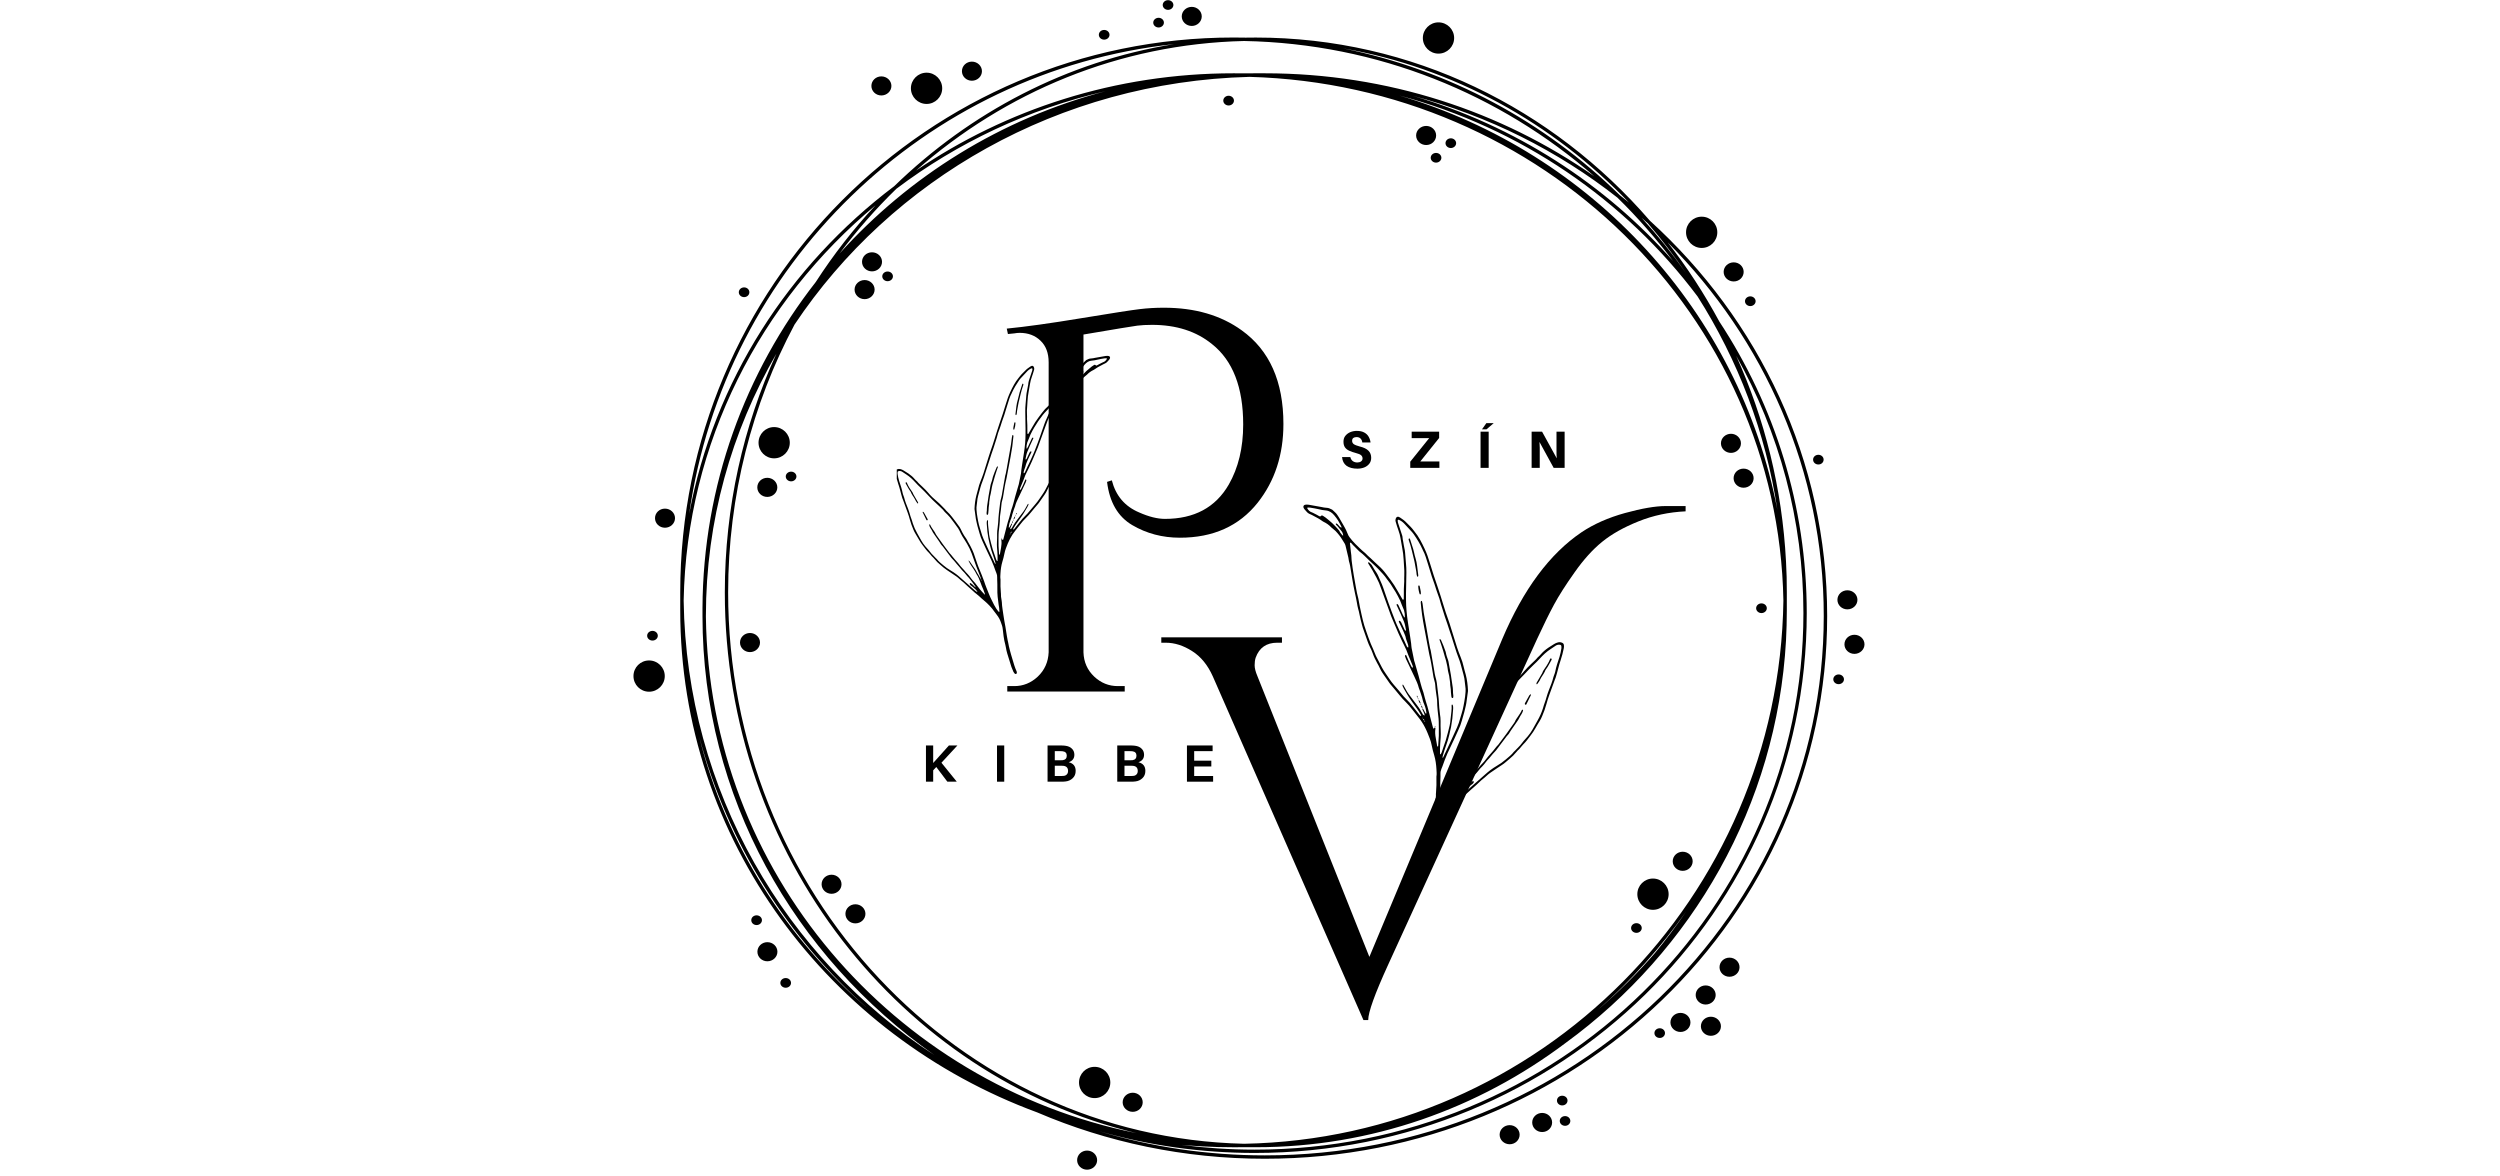 <svg xmlns="http://www.w3.org/2000/svg" xmlns:xlink="http://www.w3.org/1999/xlink" width="404" zoomAndPan="magnify" viewBox="0 0 303 142.5" height="190" preserveAspectRatio="xMidYMid meet"><defs><clipPath id="628beec607"><path d="M 76.766 0 L 226 0 L 226 141.855 L 76.766 141.855 Z M 76.766 0 "></path></clipPath><clipPath id="e59c34cdee"><path d="M 157.938 61.145 L 189.562 61.145 L 189.562 108.121 L 157.938 108.121 Z M 157.938 61.145 "></path></clipPath><clipPath id="066d864830"><path d="M 108.688 43.121 L 134.566 43.121 L 134.566 81.723 L 108.688 81.723 Z M 108.688 43.121 "></path></clipPath></defs><g id="e6e48e7ebb"><g clip-rule="nonzero" clip-path="url(#628beec607)"><path style=" stroke:none;fill-rule:evenodd;fill:#000000;fill-opacity:1;" d="M 112.305 8.809 C 113.34 8.809 114.195 9.66 114.195 10.703 C 114.195 11.75 113.34 12.598 112.305 12.598 C 111.258 12.598 110.402 11.75 110.402 10.703 C 110.402 9.66 111.258 8.809 112.305 8.809 Z M 78.668 80.047 C 79.715 80.047 80.57 80.895 80.57 81.941 C 80.57 82.988 79.715 83.836 78.668 83.836 C 77.617 83.836 76.777 82.988 76.777 81.941 C 76.777 80.895 77.617 80.047 78.668 80.047 Z M 206.246 26.262 C 207.297 26.262 208.137 27.109 208.137 28.156 C 208.137 29.199 207.297 30.051 206.246 30.051 C 205.199 30.051 204.348 29.199 204.348 28.156 C 204.348 27.109 205.199 26.262 206.246 26.262 Z M 174.34 2.711 C 175.391 2.711 176.242 3.559 176.242 4.605 C 176.242 5.648 175.391 6.5 174.34 6.5 C 173.305 6.5 172.449 5.648 172.449 4.605 C 172.449 3.559 173.305 2.711 174.34 2.711 Z M 224.758 76.934 C 225.426 76.934 225.977 77.453 225.977 78.094 C 225.977 78.73 225.426 79.25 224.758 79.25 C 224.086 79.25 223.547 78.73 223.547 78.094 C 223.547 77.453 224.086 76.934 224.758 76.934 Z M 210.125 31.797 C 210.797 31.797 211.332 32.316 211.332 32.953 C 211.332 33.594 210.797 34.113 210.125 34.113 C 209.453 34.113 208.906 33.594 208.906 32.953 C 208.906 32.316 209.453 31.797 210.125 31.797 Z M 117.793 7.469 C 118.461 7.469 119.012 7.988 119.012 8.629 C 119.012 9.266 118.461 9.785 117.793 9.785 C 117.121 9.785 116.586 9.266 116.586 8.629 C 116.586 7.988 117.121 7.469 117.793 7.469 Z M 106.82 9.258 C 107.488 9.258 108.039 9.773 108.039 10.414 C 108.039 11.051 107.488 11.57 106.82 11.57 C 106.148 11.57 105.613 11.051 105.613 10.414 C 105.613 9.773 106.148 9.258 106.82 9.258 Z M 80.594 61.645 C 81.262 61.645 81.812 62.16 81.812 62.801 C 81.812 63.441 81.262 63.961 80.594 63.961 C 79.922 63.961 79.387 63.441 79.387 62.801 C 79.387 62.16 79.922 61.645 80.594 61.645 Z M 93.004 114.191 C 93.676 114.191 94.223 114.711 94.223 115.352 C 94.223 115.988 93.676 116.508 93.004 116.508 C 92.336 116.508 91.797 115.988 91.797 115.352 C 91.797 114.711 92.336 114.191 93.004 114.191 Z M 131.754 139.449 C 132.422 139.449 132.973 139.969 132.973 140.609 C 132.973 141.246 132.422 141.766 131.754 141.766 C 131.082 141.766 130.547 141.246 130.547 140.609 C 130.547 139.969 131.082 139.449 131.754 139.449 Z M 182.973 136.367 C 183.645 136.367 184.18 136.887 184.18 137.523 C 184.18 138.164 183.645 138.684 182.973 138.684 C 182.301 138.684 181.754 138.164 181.754 137.523 C 181.754 136.887 182.301 136.367 182.973 136.367 Z M 209.613 116.066 C 210.285 116.066 210.832 116.586 210.832 117.227 C 210.832 117.863 210.285 118.383 209.613 118.383 C 208.941 118.383 208.406 117.863 208.406 117.227 C 208.406 116.586 208.941 116.066 209.613 116.066 Z M 206.723 119.434 C 207.395 119.434 207.941 119.953 207.941 120.594 C 207.941 121.23 207.395 121.75 206.723 121.75 C 206.066 121.75 205.516 121.23 205.516 120.594 C 205.516 119.953 206.066 119.434 206.723 119.434 Z M 203.676 122.762 C 204.348 122.762 204.883 123.277 204.883 123.918 C 204.883 124.555 204.348 125.074 203.676 125.074 C 203.004 125.074 202.457 124.555 202.457 123.918 C 202.457 123.277 203.004 122.762 203.676 122.762 Z M 207.355 123.227 C 208.027 123.227 208.578 123.746 208.578 124.383 C 208.578 125.023 208.027 125.539 207.355 125.539 C 206.688 125.539 206.148 125.023 206.148 124.383 C 206.148 123.746 206.688 123.227 207.355 123.227 Z M 186.91 134.887 C 187.582 134.887 188.117 135.406 188.117 136.043 C 188.117 136.684 187.582 137.203 186.91 137.203 C 186.238 137.203 185.703 136.684 185.703 136.043 C 185.703 135.406 186.238 134.887 186.91 134.887 Z M 189.336 132.801 C 189.703 132.801 189.984 133.062 189.984 133.387 C 189.984 133.715 189.703 133.977 189.336 133.977 C 188.984 133.977 188.703 133.715 188.703 133.387 C 188.703 133.062 188.984 132.801 189.336 132.801 Z M 189.691 135.27 C 190.043 135.27 190.324 135.535 190.324 135.859 C 190.324 136.184 190.043 136.449 189.691 136.449 C 189.324 136.449 189.043 136.184 189.043 135.859 C 189.043 135.535 189.324 135.27 189.691 135.27 Z M 201.164 124.625 C 201.516 124.625 201.797 124.887 201.797 125.211 C 201.797 125.539 201.516 125.801 201.164 125.801 C 200.797 125.801 200.516 125.539 200.516 125.211 C 200.516 124.887 200.797 124.625 201.164 124.625 Z M 140.422 2.156 C 140.773 2.156 141.066 2.418 141.066 2.742 C 141.066 3.066 140.773 3.332 140.422 3.332 C 140.066 3.332 139.773 3.066 139.773 2.742 C 139.773 2.418 140.066 2.156 140.422 2.156 Z M 90.188 34.832 C 90.543 34.832 90.824 35.098 90.824 35.422 C 90.824 35.746 90.543 36.012 90.188 36.012 C 89.824 36.012 89.543 35.746 89.543 35.422 C 89.543 35.098 89.824 34.832 90.188 34.832 Z M 133.824 3.629 C 134.18 3.629 134.473 3.891 134.473 4.219 C 134.473 4.543 134.18 4.805 133.824 4.805 C 133.461 4.805 133.18 4.543 133.18 4.219 C 133.18 3.891 133.461 3.629 133.824 3.629 Z M 141.566 0.02 C 141.922 0.02 142.215 0.281 142.215 0.605 C 142.215 0.93 141.922 1.195 141.566 1.195 C 141.215 1.195 140.922 0.93 140.922 0.605 C 140.922 0.281 141.215 0.02 141.566 0.02 Z M 79.082 76.461 C 79.434 76.461 79.727 76.723 79.727 77.051 C 79.727 77.375 79.434 77.637 79.082 77.637 C 78.727 77.637 78.434 77.375 78.434 77.051 C 78.434 76.723 78.727 76.461 79.082 76.461 Z M 91.699 110.938 C 92.055 110.938 92.348 111.203 92.348 111.527 C 92.348 111.852 92.055 112.117 91.699 112.117 C 91.336 112.117 91.055 111.852 91.055 111.527 C 91.055 111.203 91.336 110.938 91.699 110.938 Z M 95.223 118.539 C 95.59 118.539 95.871 118.801 95.871 119.129 C 95.871 119.453 95.59 119.715 95.223 119.715 C 94.871 119.715 94.578 119.453 94.578 119.129 C 94.578 118.801 94.871 118.539 95.223 118.539 Z M 222.84 81.742 C 223.195 81.742 223.488 82.008 223.488 82.332 C 223.488 82.66 223.195 82.922 222.84 82.922 C 222.488 82.922 222.195 82.66 222.195 82.332 C 222.195 82.008 222.488 81.742 222.84 81.742 Z M 220.391 55.121 C 220.746 55.121 221.023 55.383 221.023 55.707 C 221.023 56.035 220.746 56.297 220.391 56.297 C 220.023 56.297 219.746 56.035 219.746 55.707 C 219.746 55.383 220.023 55.121 220.391 55.121 Z M 212.137 35.918 C 212.488 35.918 212.781 36.184 212.781 36.508 C 212.781 36.832 212.488 37.098 212.137 37.098 C 211.781 37.098 211.492 36.832 211.492 36.508 C 211.492 36.184 211.781 35.918 212.137 35.918 Z M 223.902 71.543 C 224.574 71.543 225.121 72.059 225.121 72.699 C 225.121 73.336 224.574 73.855 223.902 73.855 C 223.23 73.855 222.695 73.336 222.695 72.699 C 222.695 72.059 223.23 71.543 223.902 71.543 Z M 144.445 0.832 C 145.102 0.832 145.652 1.352 145.652 1.988 C 145.652 2.629 145.102 3.145 144.445 3.145 C 143.773 3.145 143.227 2.629 143.227 1.988 C 143.227 1.352 143.773 0.832 144.445 0.832 Z M 82.445 73 C 82.445 72.602 82.445 72.199 82.445 71.797 C 82.445 34.68 112.488 4.547 149.504 4.547 C 149.992 4.547 150.492 4.551 150.98 4.562 C 151.395 4.555 151.797 4.551 152.211 4.551 C 171.145 4.551 188.191 13.121 199.969 26.75 C 213.184 38.75 221.453 55.781 221.453 74.66 C 221.453 110.965 190.91 140.441 153.297 140.441 C 143.48 140.441 134.152 138.438 125.719 134.828 C 100.43 125.504 82.445 101.758 82.445 73.965 C 82.445 73.641 82.445 73.32 82.445 73 Z M 94.102 42.867 C 88.652 52.281 85.555 63.125 85.555 74.66 C 85.555 74.695 85.555 74.73 85.555 74.766 C 85.934 105.66 108.223 131.363 137.738 137.336 C 109.172 130.465 87.848 103.715 87.848 71.797 C 87.848 61.445 90.09 51.633 94.102 42.867 Z M 204.348 33.105 C 202.918 31.004 201.371 28.988 199.727 27.074 C 199.469 26.844 199.211 26.617 198.957 26.391 C 200.895 28.508 202.699 30.75 204.348 33.105 Z M 143.188 138.762 C 146.09 139.137 149.055 139.336 152.066 139.336 C 188.777 139.336 218.574 110.199 218.574 74.312 C 218.574 63.008 215.625 52.375 210.418 43.109 C 213.879 50.75 216 59.176 216.465 68.062 C 216.539 69.297 216.562 70.543 216.562 71.797 C 216.562 72.199 216.562 72.602 216.562 73 C 216.562 73.32 216.562 73.641 216.562 73.965 C 216.562 75.191 216.527 76.41 216.465 77.617 C 215.344 97.617 205.09 115.219 189.766 126.395 C 179.191 134.355 166.219 139.043 152.211 139.043 C 151.969 139.043 151.723 139.043 151.48 139.043 C 151.273 139.043 151.066 139.043 150.859 139.043 C 150.723 139.043 150.59 139.043 150.457 139.043 C 150.137 139.047 149.82 139.047 149.504 139.047 C 148.25 139.047 147.004 139.016 145.773 138.945 C 144.906 138.898 144.043 138.836 143.188 138.762 Z M 142.285 5.348 C 112.023 8.621 87.812 32.242 83.531 62.273 C 86.531 46.215 95.613 32.203 108.379 22.566 C 117.586 13.617 129.289 7.449 142.285 5.348 Z M 205.746 35.93 C 196.969 24.23 184.289 15.496 169.598 11.574 C 192.91 18.445 210.82 37.797 215.418 61.797 C 214.004 52.391 210.637 43.625 205.746 35.93 Z M 193.676 122.379 C 196.152 120.254 198.469 117.949 200.59 115.492 C 201.918 113.891 203.176 112.219 204.348 110.488 C 201.273 114.863 197.688 118.855 193.676 122.379 Z M 216.148 72.797 C 215.516 38.262 186.934 10.301 151.441 9.316 C 128.301 9.918 108.039 21.738 96.297 39.34 C 91.176 48.953 88.25 60.023 88.25 71.797 C 88.25 108.191 116.145 137.836 150.785 138.625 C 186.656 137.945 215.625 108.801 216.148 72.797 Z M 200.336 106.48 C 201.383 106.48 202.238 107.328 202.238 108.375 C 202.238 109.422 201.383 110.27 200.336 110.27 C 199.297 110.27 198.445 109.422 198.445 108.375 C 198.445 107.328 199.297 106.48 200.336 106.48 Z M 174.047 18.535 C 174.402 18.535 174.695 18.797 174.695 19.121 C 174.695 19.445 174.402 19.711 174.047 19.711 C 173.695 19.711 173.402 19.445 173.402 19.121 C 173.402 18.797 173.695 18.535 174.047 18.535 Z M 198.336 111.887 C 198.688 111.887 198.98 112.148 198.98 112.477 C 198.98 112.801 198.688 113.062 198.336 113.062 C 197.98 113.062 197.688 112.801 197.688 112.477 C 197.688 112.148 197.98 111.887 198.336 111.887 Z M 107.574 32.906 C 107.93 32.906 108.223 33.168 108.223 33.492 C 108.223 33.82 107.93 34.082 107.574 34.082 C 107.223 34.082 106.93 33.82 106.93 33.492 C 106.93 33.168 107.223 32.906 107.574 32.906 Z M 93.82 51.762 C 94.871 51.762 95.723 52.609 95.723 53.656 C 95.723 54.703 94.871 55.551 93.82 55.551 C 92.785 55.551 91.934 54.703 91.934 53.656 C 91.934 52.609 92.785 51.762 93.82 51.762 Z M 211.32 56.797 C 211.992 56.797 212.539 57.316 212.539 57.957 C 212.539 58.594 211.992 59.113 211.32 59.113 C 210.648 59.113 210.113 58.594 210.113 57.957 C 210.113 57.316 210.648 56.797 211.32 56.797 Z M 209.797 52.574 C 210.453 52.574 211.004 53.094 211.004 53.73 C 211.004 54.371 210.453 54.891 209.797 54.891 C 209.125 54.891 208.578 54.371 208.578 53.73 C 208.578 53.094 209.125 52.574 209.797 52.574 Z M 103.672 109.598 C 104.344 109.598 104.891 110.117 104.891 110.754 C 104.891 111.395 104.344 111.914 103.672 111.914 C 103.004 111.914 102.465 111.395 102.465 110.754 C 102.465 110.117 103.004 109.598 103.672 109.598 Z M 100.785 106.016 C 101.453 106.016 101.992 106.535 101.992 107.172 C 101.992 107.812 101.453 108.328 100.785 108.328 C 100.113 108.328 99.578 107.812 99.578 107.172 C 99.578 106.535 100.113 106.016 100.785 106.016 Z M 90.895 76.719 C 91.566 76.719 92.113 77.238 92.113 77.875 C 92.113 78.516 91.566 79.035 90.895 79.035 C 90.227 79.035 89.688 78.516 89.688 77.875 C 89.688 77.238 90.227 76.719 90.895 76.719 Z M 95.883 57.164 C 96.234 57.164 96.527 57.426 96.527 57.75 C 96.527 58.078 96.234 58.34 95.883 58.34 C 95.527 58.34 95.234 58.078 95.234 57.75 C 95.234 57.426 95.527 57.164 95.883 57.164 Z M 172.852 15.262 C 173.523 15.262 174.059 15.781 174.059 16.418 C 174.059 17.059 173.523 17.578 172.852 17.578 C 172.184 17.578 171.633 17.059 171.633 16.418 C 171.633 15.781 172.184 15.262 172.852 15.262 Z M 203.945 103.23 C 204.613 103.23 205.152 103.75 205.152 104.387 C 205.152 105.027 204.613 105.547 203.945 105.547 C 203.273 105.547 202.734 105.027 202.734 104.387 C 202.734 103.75 203.273 103.23 203.945 103.23 Z M 148.906 11.605 C 149.262 11.605 149.555 11.871 149.555 12.195 C 149.555 12.52 149.262 12.785 148.906 12.785 C 148.555 12.785 148.262 12.52 148.262 12.195 C 148.262 11.871 148.555 11.605 148.906 11.605 Z M 132.668 129.301 C 133.715 129.301 134.57 130.148 134.57 131.195 C 134.57 132.242 133.715 133.09 132.668 133.09 C 131.617 133.09 130.777 132.242 130.777 131.195 C 130.777 130.148 131.617 129.301 132.668 129.301 Z M 104.793 33.941 C 105.453 33.941 106.004 34.461 106.004 35.098 C 106.004 35.738 105.453 36.258 104.793 36.258 C 104.125 36.258 103.574 35.738 103.574 35.098 C 103.574 34.461 104.125 33.941 104.793 33.941 Z M 92.992 57.91 C 93.664 57.91 94.211 58.43 94.211 59.07 C 94.211 59.707 93.664 60.227 92.992 60.227 C 92.32 60.227 91.785 59.707 91.785 59.07 C 91.785 58.43 92.32 57.91 92.992 57.91 Z M 213.488 73.129 C 213.844 73.129 214.137 73.391 214.137 73.715 C 214.137 74.043 213.844 74.305 213.488 74.305 C 213.137 74.305 212.844 74.043 212.844 73.715 C 212.844 73.391 213.137 73.129 213.488 73.129 Z M 105.684 30.578 C 106.355 30.578 106.902 31.094 106.902 31.734 C 106.902 32.371 106.355 32.891 105.684 32.891 C 105.016 32.891 104.477 32.371 104.477 31.734 C 104.477 31.094 105.016 30.578 105.684 30.578 Z M 137.289 132.438 C 137.957 132.438 138.496 132.957 138.496 133.598 C 138.496 134.234 137.957 134.754 137.289 134.754 C 136.617 134.754 136.066 134.234 136.066 133.598 C 136.066 132.957 136.617 132.438 137.289 132.438 Z M 175.84 16.762 C 176.195 16.762 176.484 17.027 176.484 17.352 C 176.484 17.676 176.195 17.941 175.84 17.941 C 175.484 17.941 175.195 17.676 175.195 17.352 C 175.195 17.027 175.484 16.762 175.84 16.762 Z M 133.984 11.055 C 124.609 13.227 116.012 17.32 108.637 22.883 C 106.148 25.305 103.844 27.934 101.746 30.734 C 110.195 21.34 121.34 14.375 133.984 11.055 Z M 196.031 23.953 C 188.836 18.301 180.426 14.047 171.23 11.613 C 183.633 15.238 194.531 22.285 202.773 31.633 C 200.711 28.902 198.469 26.336 196.031 23.953 Z M 197.434 24.555 C 188.203 14.906 176.168 8.188 162.734 5.855 C 175.645 8.449 187.227 14.77 196.312 23.648 C 196.688 23.949 197.066 24.25 197.434 24.555 Z M 133.254 137.117 C 139.594 139.012 146.32 140.031 153.297 140.031 C 190.68 140.031 221.039 110.742 221.039 74.66 C 221.039 57.086 213.832 41.125 202.125 29.375 C 204.469 32.371 206.551 35.582 208.383 38.973 C 215.086 49.168 218.977 61.297 218.977 74.312 C 218.977 110.422 188.996 139.738 152.066 139.738 C 145.555 139.738 139.25 138.828 133.301 137.129 C 133.289 137.125 133.266 137.121 133.254 137.117 Z M 84.727 89.234 C 87.98 102.27 95.309 113.766 105.332 122.379 C 95.492 113.738 88.199 102.266 84.727 89.234 Z M 193.227 21.363 C 181.812 11.406 167 5.277 150.785 4.969 C 135.652 5.316 121.816 11.164 111.023 20.672 C 121.914 13.246 135.191 8.883 149.504 8.883 C 149.773 8.883 150.027 8.883 150.297 8.887 C 150.48 8.887 150.664 8.887 150.859 8.887 C 151.004 8.887 151.164 8.887 151.32 8.887 C 151.566 8.883 151.809 8.883 152.066 8.883 C 152.223 8.883 152.383 8.883 152.527 8.883 C 152.785 8.883 153.039 8.883 153.297 8.883 C 168.207 8.883 181.996 13.512 193.227 21.363 Z M 106.113 24.883 C 92.164 36.512 83.215 53.645 82.859 72.797 C 83.203 95.871 95.223 116.129 113.258 127.883 C 96.223 115.918 85.141 96.527 85.141 74.66 C 85.141 74.453 85.141 74.242 85.141 74.035 C 85.141 73.918 85.141 73.805 85.141 73.688 C 85.215 58.816 90.324 45.117 98.871 34.18 C 101.016 30.859 103.441 27.746 106.113 24.883 Z M 106.113 24.883 "></path></g><g style="fill:#000000;fill-opacity:1;"><g transform="translate(118.191, 83.811)"><path style="stroke:none" d="M 22.875 -46.516 C 26.633 -46.516 29.773 -45.602 32.297 -43.781 C 35.672 -41.363 37.359 -37.578 37.359 -32.422 C 37.359 -28.691 36.316 -25.508 34.234 -22.875 C 31.984 -20.051 28.844 -18.641 24.812 -18.641 C 22.695 -18.641 20.77 -19.148 19.031 -20.172 C 17.301 -21.191 16.285 -22.938 15.984 -25.406 L 16.562 -25.594 C 17.039 -23.727 18.145 -22.43 19.875 -21.703 C 21.051 -21.18 22.094 -20.922 23 -20.922 C 26.551 -20.922 29.129 -22.305 30.734 -25.078 C 31.898 -27.109 32.484 -29.535 32.484 -32.359 C 32.484 -36.859 31.227 -40.102 28.719 -42.094 C 26.812 -43.656 24.383 -44.438 21.438 -44.438 C 20.75 -44.438 20.156 -44.406 19.656 -44.344 C 19.156 -44.281 16.977 -43.922 13.125 -43.266 L 13.125 -4.75 C 13.164 -3.57 13.598 -2.594 14.422 -1.812 C 15.242 -1.039 16.195 -0.656 17.281 -0.656 L 18.125 -0.656 L 18.125 0 L 3.891 0 L 3.891 -0.656 L 4.75 -0.656 C 5.82 -0.656 6.77 -1.039 7.594 -1.812 C 8.414 -2.594 8.852 -3.57 8.906 -4.75 L 8.906 -39.891 C 8.906 -41.016 8.578 -41.891 7.922 -42.516 C 7.273 -43.148 6.43 -43.469 5.391 -43.469 C 5.172 -43.469 4.957 -43.445 4.75 -43.406 L 3.969 -43.328 L 3.828 -43.984 C 6.086 -44.203 9.109 -44.625 12.891 -45.25 C 16.68 -45.875 19.031 -46.238 19.938 -46.344 C 20.852 -46.457 21.832 -46.516 22.875 -46.516 Z M 22.875 -46.516 "></path></g></g><g style="fill:#000000;fill-opacity:1;"><g transform="translate(141.343, 122.725)"><path style="stroke:none" d="M 50.344 -58.219 C 51.82 -59.207 53.578 -59.984 55.609 -60.547 C 57.648 -61.109 59.297 -61.391 60.547 -61.391 C 61.805 -61.391 62.609 -61.391 62.953 -61.391 L 62.953 -60.75 C 60.922 -60.656 59.016 -60.25 57.234 -59.531 C 55.461 -58.82 54 -58 52.844 -57.062 C 51.695 -56.133 50.582 -54.898 49.5 -53.359 C 48.414 -51.828 47.582 -50.52 47 -49.438 C 46.414 -48.352 45.734 -46.969 44.953 -45.281 L 26.891 -5.781 C 25.285 -2.27 24.484 -0.039 24.484 0.906 L 23.906 0.906 L 5.656 -40.734 C 5.039 -42.117 4.203 -43.145 3.141 -43.812 C 2.086 -44.488 1.02 -44.828 -0.062 -44.828 L -0.594 -44.828 L -0.594 -45.484 L 14.031 -45.484 L 14.031 -44.828 L 13.453 -44.828 C 12.148 -44.828 11.281 -44.223 10.844 -43.016 C 10.758 -42.754 10.719 -42.445 10.719 -42.094 C 10.719 -41.75 10.828 -41.316 11.047 -40.797 L 24.625 -6.75 L 40.734 -45.281 C 43.285 -51.301 46.488 -55.613 50.344 -58.219 Z M 50.344 -58.219 "></path></g></g><g clip-rule="nonzero" clip-path="url(#e59c34cdee)"><path style=" stroke:none;fill-rule:nonzero;fill:#000000;fill-opacity:1;" d="M 185.504 89.145 C 185.219 89.508 184.961 89.895 184.621 90.215 C 184.551 90.285 184.484 90.359 184.426 90.438 C 184.277 90.613 184.141 90.805 183.957 90.949 C 183.895 91.008 183.84 91.07 183.793 91.137 C 183.543 91.445 183.262 91.723 182.953 91.977 C 182.785 92.113 182.625 92.258 182.461 92.395 C 182.133 92.676 181.754 92.887 181.402 93.133 C 181.129 93.324 180.855 93.508 180.582 93.691 C 180.508 93.738 180.441 93.785 180.383 93.844 C 180.113 94.113 179.805 94.34 179.516 94.586 C 179.316 94.758 179.129 94.949 178.938 95.129 C 178.84 95.219 178.738 95.305 178.641 95.395 C 178.473 95.551 178.285 95.691 178.121 95.855 C 177.973 96.008 177.797 96.137 177.629 96.273 C 177.375 96.488 177.117 96.695 176.883 96.93 C 176.797 97.008 176.711 97.086 176.617 97.156 C 175.988 97.672 175.418 98.246 174.961 98.926 C 174.871 99.062 174.766 99.191 174.66 99.32 C 174.359 99.699 174.137 100.117 173.996 100.582 C 173.957 100.691 173.918 100.797 173.883 100.906 C 173.824 101.082 173.785 101.258 173.766 101.438 C 173.73 101.801 173.684 102.16 173.641 102.52 C 173.582 102.941 173.496 103.363 173.383 103.777 C 173.344 103.918 173.312 104.066 173.293 104.211 C 173.25 104.488 173.188 104.762 173.105 105.031 C 172.906 105.695 172.707 106.355 172.492 107.016 C 172.406 107.266 172.309 107.508 172.195 107.75 C 172.152 107.84 172.098 107.922 172.031 107.996 C 171.996 108.031 171.953 108.055 171.906 108.07 C 171.836 108.105 171.727 108.047 171.707 107.973 C 171.676 107.875 171.68 107.777 171.719 107.684 C 171.992 107.113 172.156 106.512 172.332 105.91 C 172.469 105.453 172.617 104.996 172.727 104.531 C 172.809 104.18 172.91 103.828 172.961 103.469 C 172.98 103.34 173.02 103.211 173.047 103.082 C 173.086 102.871 173.129 102.66 173.16 102.449 C 173.23 102.012 173.293 101.57 173.367 101.133 C 173.465 100.547 173.594 99.969 173.668 99.379 C 173.742 98.758 173.879 98.145 173.898 97.516 C 173.902 97.371 173.934 97.223 173.957 97.078 C 174.004 96.801 174.051 96.523 174.031 96.242 C 174.031 96.191 174.035 96.141 174.043 96.094 C 174.098 95.469 174.113 94.844 174.094 94.219 C 174.09 94.184 174.09 94.152 174.094 94.121 C 174.145 93.824 174.113 93.531 174.098 93.234 C 174.066 92.656 173.988 92.086 173.824 91.531 C 173.703 91.137 173.602 90.738 173.52 90.332 C 173.469 90.055 173.395 89.785 173.293 89.523 C 173.113 89.062 172.938 88.598 172.707 88.16 C 172.484 87.715 172.211 87.305 171.895 86.918 C 171.652 86.625 171.418 86.324 171.191 86.02 C 170.945 85.691 170.672 85.379 170.379 85.086 C 170.121 84.836 169.875 84.566 169.648 84.285 C 169.293 83.828 168.898 83.402 168.535 82.953 C 168.492 82.902 168.453 82.852 168.414 82.797 C 168.141 82.406 167.859 82.016 167.594 81.617 C 167.453 81.414 167.332 81.195 167.23 80.969 C 167.141 80.758 167.023 80.559 166.91 80.355 C 166.707 79.977 166.512 79.598 166.375 79.188 C 166.281 78.922 166.168 78.664 166.039 78.418 C 165.93 78.195 165.832 77.965 165.75 77.734 C 165.555 77.191 165.363 76.645 165.176 76.098 C 165.137 75.988 165.109 75.879 165.082 75.766 C 164.984 75.348 164.855 74.938 164.781 74.516 C 164.738 74.273 164.68 74.031 164.609 73.793 C 164.547 73.555 164.496 73.316 164.461 73.07 C 164.391 72.664 164.305 72.262 164.215 71.859 C 164.09 71.312 164 70.758 163.902 70.207 C 163.809 69.672 163.727 69.133 163.637 68.598 C 163.625 68.5 163.605 68.402 163.574 68.309 C 163.5 68.105 163.469 67.895 163.438 67.68 C 163.434 67.648 163.43 67.613 163.422 67.582 C 163.297 67.105 163.184 66.625 163.078 66.141 C 163.035 65.961 162.938 65.805 162.836 65.656 C 162.727 65.488 162.625 65.32 162.52 65.152 C 162.398 64.961 162.242 64.785 162.094 64.605 C 161.945 64.43 161.789 64.258 161.598 64.125 C 161.516 64.066 161.438 64.004 161.367 63.934 C 161.094 63.641 160.773 63.41 160.406 63.238 C 160.359 63.215 160.32 63.191 160.277 63.16 C 159.945 62.914 159.582 62.715 159.207 62.527 C 159.074 62.461 158.949 62.379 158.809 62.328 C 158.617 62.258 158.457 62.141 158.332 61.984 C 158.207 61.832 158.047 61.703 157.98 61.508 C 157.938 61.383 158.008 61.223 158.137 61.191 C 158.168 61.18 158.203 61.176 158.234 61.168 C 158.285 61.16 158.332 61.156 158.383 61.156 C 158.465 61.16 158.551 61.164 158.633 61.176 C 159.141 61.262 159.648 61.348 160.152 61.449 C 160.367 61.492 160.578 61.543 160.793 61.547 C 161.039 61.547 161.238 61.672 161.449 61.766 C 161.465 61.77 161.477 61.781 161.488 61.793 C 161.68 61.996 161.922 62.152 162.074 62.398 C 162.145 62.508 162.227 62.613 162.289 62.727 C 162.57 63.234 162.887 63.719 163.141 64.238 C 163.215 64.387 163.277 64.539 163.336 64.691 C 163.391 64.852 163.469 64.992 163.574 65.125 C 163.789 65.414 164.027 65.688 164.285 65.945 C 164.668 66.316 165.035 66.695 165.453 67.027 C 165.66 67.262 165.906 67.461 166.137 67.672 C 166.441 67.953 166.73 68.25 167.039 68.523 C 167.402 68.844 167.723 69.195 168.008 69.582 C 168.164 69.793 168.324 70.004 168.484 70.215 C 168.832 70.68 169.145 71.164 169.422 71.672 C 169.609 72.004 169.801 72.328 169.992 72.656 C 170.016 72.695 170.043 72.703 170.082 72.676 C 170.109 72.66 170.129 72.637 170.137 72.602 C 170.145 72.406 170.148 72.207 170.145 72.012 C 170.133 71.598 170.152 71.188 170.176 70.777 C 170.188 70.562 170.207 70.348 170.188 70.133 C 170.184 70.004 170.188 69.871 170.199 69.738 C 170.215 69.375 170.207 69.016 170.172 68.652 C 170.148 68.375 170.129 68.094 170.121 67.816 C 170.102 67.352 170.035 66.895 169.953 66.441 C 169.883 66.051 169.816 65.66 169.75 65.273 C 169.695 64.93 169.609 64.594 169.488 64.27 C 169.359 63.93 169.258 63.582 169.156 63.234 C 169.105 63.066 169.129 62.906 169.215 62.754 C 169.273 62.652 169.41 62.598 169.516 62.641 C 169.574 62.664 169.637 62.691 169.691 62.727 C 169.984 62.914 170.262 63.121 170.5 63.379 C 170.656 63.551 170.824 63.707 170.988 63.871 C 171.148 64.035 171.281 64.227 171.426 64.406 C 171.953 65.035 172.309 65.758 172.656 66.492 C 172.926 67.062 173.129 67.652 173.305 68.254 C 173.59 69.238 173.922 70.203 174.254 71.172 C 174.5 71.875 174.711 72.586 174.93 73.293 C 175.133 73.938 175.328 74.586 175.57 75.219 C 175.668 75.477 175.742 75.75 175.828 76.016 C 176.094 76.832 176.348 77.648 176.594 78.469 C 176.719 78.879 176.891 79.273 177.043 79.676 C 177.188 80.043 177.316 80.418 177.395 80.805 C 177.465 81.129 177.566 81.445 177.648 81.762 C 177.812 82.387 177.891 83.023 177.918 83.668 C 177.922 83.703 177.918 83.734 177.918 83.77 C 177.852 84.242 177.793 84.715 177.723 85.188 C 177.688 85.414 177.633 85.641 177.578 85.867 C 177.543 86.027 177.504 86.188 177.461 86.344 C 177.367 86.676 177.273 87.012 177.176 87.344 C 177.074 87.727 176.934 88.094 176.762 88.453 C 176.59 88.809 176.438 89.176 176.27 89.535 C 175.992 90.129 175.703 90.723 175.426 91.324 C 175.195 91.836 175.008 92.363 174.82 92.891 C 174.746 93.09 174.645 93.289 174.605 93.496 C 174.566 93.703 174.598 93.922 174.586 94.133 C 174.562 94.598 174.555 95.059 174.562 95.52 C 174.574 96.297 174.488 97.066 174.371 97.832 C 174.348 97.996 174.312 98.156 174.297 98.32 C 174.273 98.5 174.262 98.68 174.254 98.863 C 174.254 98.887 174.281 98.91 174.301 98.934 C 174.309 98.938 174.336 98.926 174.348 98.914 C 174.629 98.605 174.84 98.25 175.035 97.891 C 175.164 97.656 175.266 97.414 175.387 97.18 C 175.707 96.582 175.922 95.938 176.184 95.312 C 176.309 95.012 176.402 94.691 176.512 94.383 C 176.727 93.793 176.953 93.211 177.199 92.633 C 177.336 92.316 177.461 91.992 177.566 91.664 C 177.719 91.191 177.883 90.723 178.047 90.258 C 178.113 90.07 178.191 89.891 178.277 89.711 C 178.438 89.367 178.617 89.031 178.809 88.703 C 178.84 88.664 178.867 88.621 178.887 88.578 C 179.023 88.238 179.246 87.949 179.453 87.648 C 179.648 87.359 179.781 87.039 179.938 86.73 C 179.984 86.625 180.043 86.527 180.105 86.43 C 180.477 85.922 180.836 85.406 181.23 84.914 C 181.465 84.621 181.707 84.324 181.996 84.07 C 182.023 84.051 182.047 84.027 182.066 84.004 C 182.305 83.684 182.625 83.438 182.887 83.141 C 183.027 82.977 183.195 82.84 183.355 82.695 C 183.613 82.465 183.879 82.238 184.129 82 C 184.344 81.793 184.547 81.574 184.734 81.344 C 184.988 81.035 185.281 80.77 185.562 80.488 C 185.828 80.219 186.133 79.984 186.367 79.68 C 186.652 79.453 186.855 79.145 187.137 78.906 C 187.297 78.766 187.469 78.633 187.645 78.512 C 187.879 78.355 188.129 78.219 188.359 78.059 C 188.5 77.961 188.656 77.91 188.812 77.863 C 188.98 77.816 189.145 77.824 189.305 77.891 C 189.445 77.938 189.527 78.035 189.543 78.184 C 189.562 78.312 189.559 78.445 189.531 78.574 C 189.434 79.059 189.309 79.539 189.152 80.008 C 189.039 80.352 188.93 80.695 188.848 81.051 C 188.762 81.418 188.648 81.781 188.539 82.145 C 188.512 82.238 188.465 82.328 188.43 82.422 C 188.211 83.023 187.984 83.629 187.773 84.234 C 187.645 84.59 187.527 84.953 187.43 85.32 C 187.301 85.816 187.121 86.293 186.922 86.762 C 186.836 86.98 186.734 87.184 186.613 87.383 C 186.238 87.965 185.945 88.602 185.504 89.145 Z M 172.453 87.105 C 172.453 87.074 172.449 87.047 172.445 87.016 C 172.426 86.977 172.395 86.973 172.375 87.004 C 172.371 87.012 172.387 87.031 172.398 87.043 C 172.422 87.062 172.445 87.082 172.469 87.102 C 172.453 87.172 172.473 87.227 172.527 87.27 C 172.566 87.301 172.605 87.328 172.645 87.352 C 172.641 87.383 172.641 87.41 172.645 87.441 C 172.648 87.457 172.66 87.465 172.672 87.473 C 172.684 87.48 172.699 87.484 172.711 87.477 C 172.734 87.465 172.73 87.438 172.703 87.41 C 172.68 87.391 172.652 87.375 172.629 87.355 C 172.648 87.285 172.617 87.234 172.566 87.191 C 172.531 87.16 172.492 87.133 172.453 87.105 Z M 172.387 85.84 C 172.457 85.891 172.508 85.953 172.543 86.027 C 172.621 86.172 172.699 86.316 172.781 86.461 C 172.785 86.473 172.809 86.477 172.82 86.48 C 172.863 86.488 172.887 86.469 172.883 86.426 C 172.844 86.062 172.758 85.715 172.617 85.375 C 172.547 85.211 172.473 85.039 172.438 84.863 C 172.391 84.641 172.328 84.418 172.25 84.199 C 172.152 83.918 172.078 83.633 171.957 83.359 C 171.848 82.891 171.629 82.461 171.43 82.027 C 171.094 81.309 170.75 80.598 170.414 79.883 C 170.367 79.773 170.328 79.668 170.293 79.555 C 170.285 79.523 170.285 79.492 170.293 79.461 C 170.301 79.43 170.32 79.402 170.348 79.383 C 170.379 79.359 170.41 79.371 170.43 79.41 C 170.465 79.48 170.5 79.555 170.531 79.633 C 170.691 80.031 170.871 80.422 171.07 80.801 C 171.098 80.844 171.125 80.883 171.16 80.914 C 171.168 80.926 171.195 80.922 171.207 80.918 C 171.223 80.914 171.23 80.902 171.234 80.891 C 171.254 80.805 171.23 80.723 171.199 80.648 C 171.082 80.355 170.961 80.066 170.844 79.777 C 170.781 79.625 170.707 79.477 170.656 79.32 C 170.535 78.961 170.387 78.609 170.211 78.273 C 170.102 78.07 170.004 77.859 169.906 77.652 C 169.625 77.055 169.344 76.457 169.102 75.844 C 168.949 75.461 168.766 75.09 168.617 74.703 C 168.449 74.273 168.301 73.836 168.145 73.402 C 167.984 72.953 167.828 72.5 167.656 72.055 C 167.562 71.809 167.469 71.562 167.387 71.312 C 167.238 70.855 167.051 70.418 166.82 69.996 C 166.512 69.414 166.191 68.836 165.828 68.285 C 165.82 68.27 165.816 68.254 165.812 68.238 C 165.801 68.199 165.812 68.168 165.852 68.156 C 165.879 68.152 165.926 68.145 165.941 68.164 C 166.09 68.293 166.238 68.426 166.332 68.605 C 166.48 68.883 166.656 69.145 166.828 69.406 C 166.91 69.531 166.98 69.66 167.039 69.797 C 167.137 70.008 167.215 70.227 167.316 70.43 C 167.562 70.938 167.727 71.473 167.91 72.004 C 168.156 72.688 168.375 73.379 168.641 74.055 C 168.914 74.742 169.152 75.445 169.477 76.117 C 169.688 76.562 169.867 77.027 170.102 77.461 C 170.145 77.535 170.176 77.609 170.211 77.684 C 170.312 77.91 170.41 78.137 170.516 78.363 C 170.543 78.402 170.574 78.438 170.617 78.469 C 170.625 78.477 170.652 78.473 170.664 78.469 C 170.68 78.461 170.688 78.449 170.691 78.434 C 170.699 78.234 170.629 78.047 170.562 77.863 C 170.488 77.645 170.391 77.434 170.359 77.199 C 170.344 77.137 170.324 77.074 170.297 77.012 C 170.156 76.66 170.008 76.312 169.836 75.973 C 169.734 75.766 169.633 75.559 169.535 75.352 C 169.523 75.328 169.543 75.289 169.559 75.262 C 169.578 75.227 169.656 75.227 169.688 75.258 C 169.738 75.301 169.777 75.352 169.812 75.41 C 169.961 75.719 170.105 76.035 170.254 76.348 C 170.27 76.375 170.289 76.402 170.316 76.422 C 170.328 76.434 170.344 76.438 170.359 76.438 C 170.395 76.438 170.418 76.414 170.41 76.371 C 170.34 76.016 170.285 75.656 170.152 75.316 C 170.031 75.012 169.898 74.711 169.762 74.406 C 169.598 74.047 169.43 73.688 169.266 73.328 C 169.258 73.312 169.254 73.297 169.258 73.281 C 169.273 73.254 169.289 73.23 169.312 73.211 C 169.328 73.203 169.344 73.203 169.359 73.211 C 169.469 73.27 169.508 73.387 169.555 73.488 C 169.719 73.832 169.867 74.18 170.027 74.527 C 170.074 74.633 170.137 74.727 170.195 74.828 C 170.199 74.832 170.227 74.832 170.238 74.828 C 170.254 74.82 170.27 74.805 170.27 74.793 C 170.277 74.512 170.246 74.238 170.168 73.965 C 170.164 73.949 170.156 73.934 170.152 73.922 C 169.973 73.547 169.852 73.152 169.688 72.773 C 169.527 72.414 169.324 72.07 169.133 71.727 C 168.961 71.426 168.742 71.152 168.578 70.844 C 168.52 70.746 168.453 70.652 168.379 70.562 C 168.289 70.441 168.191 70.328 168.109 70.207 C 167.809 69.746 167.418 69.363 167.047 68.965 C 166.945 68.855 166.84 68.75 166.73 68.648 C 166.477 68.41 166.215 68.184 165.969 67.941 C 165.586 67.574 165.227 67.184 164.797 66.867 C 164.77 66.848 164.746 66.828 164.723 66.805 C 164.41 66.461 164.051 66.164 163.758 65.805 C 163.75 65.793 163.734 65.781 163.719 65.777 C 163.703 65.77 163.684 65.762 163.672 65.766 C 163.648 65.781 163.613 65.809 163.613 65.828 C 163.645 66.172 163.676 66.516 163.723 66.855 C 163.758 67.152 163.812 67.445 163.805 67.742 C 163.805 67.809 163.809 67.875 163.82 67.938 C 163.906 68.543 163.965 69.152 164.082 69.75 C 164.273 70.688 164.375 71.641 164.633 72.562 C 164.742 73.215 164.879 73.859 165.023 74.504 C 165.121 74.938 165.219 75.375 165.348 75.797 C 165.5 76.285 165.672 76.766 165.844 77.25 C 165.938 77.512 166.035 77.777 166.145 78.035 C 166.32 78.445 166.516 78.844 166.668 79.266 C 166.773 79.562 166.945 79.828 167.082 80.109 C 167.344 80.641 167.617 81.168 167.961 81.656 C 168.277 82.102 168.559 82.57 168.918 82.98 C 169.336 83.453 169.738 83.934 170.137 84.422 C 170.199 84.496 170.27 84.566 170.344 84.633 C 170.699 84.98 171.027 85.348 171.328 85.742 C 171.566 86.059 171.816 86.371 172.062 86.68 C 172.105 86.738 172.16 86.77 172.234 86.77 C 172.258 86.699 172.219 86.645 172.188 86.59 C 172.043 86.352 171.906 86.102 171.734 85.879 C 171.484 85.551 171.258 85.207 171.016 84.871 C 170.691 84.43 170.438 83.949 170.156 83.48 C 170.102 83.383 170.047 83.277 170.004 83.172 C 169.988 83.125 169.977 83.078 169.973 83.027 C 169.969 83.012 169.977 82.996 169.984 82.984 C 170.016 82.988 170.059 82.988 170.07 83.004 C 170.16 83.16 170.246 83.32 170.336 83.48 C 170.453 83.695 170.57 83.914 170.719 84.113 C 171.031 84.52 171.34 84.926 171.645 85.34 C 171.844 85.605 172.047 85.863 172.199 86.16 C 172.277 86.309 172.359 86.449 172.453 86.586 C 172.488 86.641 172.551 86.672 172.602 86.707 C 172.621 86.719 172.637 86.719 172.652 86.707 C 172.664 86.695 172.668 86.684 172.664 86.668 C 172.629 86.453 172.52 86.266 172.43 86.07 C 172.395 85.996 172.367 85.918 172.402 85.836 Z M 176.988 94.098 C 176.953 94.152 176.918 94.203 176.883 94.254 C 176.875 94.266 176.879 94.285 176.879 94.301 C 176.902 94.293 176.938 94.289 176.953 94.27 C 176.996 94.219 177.016 94.16 176.973 94.098 C 177.043 93.988 177.137 93.887 177.184 93.766 C 177.27 93.566 177.395 93.395 177.504 93.207 C 177.621 93.008 177.719 92.797 177.844 92.605 C 178.082 92.246 178.328 91.895 178.574 91.543 C 178.625 91.477 178.68 91.418 178.738 91.359 C 178.75 91.352 178.77 91.352 178.785 91.348 C 178.789 91.367 178.801 91.383 178.797 91.398 C 178.688 91.617 178.566 91.832 178.434 92.039 C 178.156 92.469 177.844 92.875 177.625 93.344 C 177.352 93.742 177.184 94.191 177.016 94.637 C 176.961 94.777 176.926 94.922 176.863 95.055 C 176.664 95.457 176.531 95.883 176.383 96.301 C 176.367 96.344 176.383 96.363 176.438 96.352 C 176.664 96.098 176.93 95.848 177.152 95.559 C 177.332 95.32 177.512 95.086 177.691 94.848 C 177.773 94.742 177.844 94.629 177.941 94.539 C 178.141 94.359 178.289 94.141 178.449 93.934 C 178.605 93.738 178.742 93.527 178.918 93.355 C 179.121 93.156 179.297 92.938 179.477 92.727 C 179.555 92.637 179.637 92.559 179.719 92.473 C 179.789 92.402 179.855 92.328 179.918 92.254 C 180.195 91.883 180.492 91.527 180.809 91.188 C 181.09 90.887 181.309 90.531 181.605 90.242 C 182.254 89.383 182.898 88.523 183.504 87.633 C 183.543 87.582 183.578 87.527 183.609 87.465 C 183.691 87.246 183.836 87.062 183.965 86.871 C 184.141 86.609 184.324 86.359 184.445 86.066 C 184.453 86.051 184.465 86.039 184.477 86.031 C 184.512 86.008 184.547 86.004 184.566 86.035 C 184.605 86.086 184.602 86.004 184.594 86.07 C 184.57 86.254 184.488 86.414 184.395 86.57 C 184.32 86.699 184.223 86.816 184.168 86.953 C 184.09 87.117 184 87.273 183.891 87.422 C 183.629 87.801 183.363 88.18 183.102 88.562 C 183.016 88.684 182.953 88.82 182.867 88.941 C 182.777 89.059 182.672 89.164 182.574 89.277 C 182.543 89.312 182.52 89.355 182.488 89.398 C 182.152 89.848 181.812 90.297 181.473 90.746 C 181.383 90.863 181.301 90.988 181.191 91.09 C 180.996 91.273 180.844 91.488 180.668 91.688 C 180.582 91.789 180.508 91.898 180.41 91.988 C 180.281 92.117 180.164 92.254 180.055 92.402 C 179.926 92.57 179.793 92.746 179.641 92.895 C 179.48 93.043 179.34 93.203 179.211 93.371 C 179.145 93.469 179.07 93.559 178.988 93.641 C 178.676 93.941 178.434 94.301 178.172 94.637 C 178.027 94.82 177.902 95.016 177.773 95.207 C 177.758 95.227 177.77 95.262 177.77 95.289 C 177.785 95.285 177.809 95.285 177.816 95.277 C 177.863 95.23 177.906 95.18 177.953 95.133 C 178.109 94.961 178.285 94.812 178.477 94.684 C 178.527 94.652 178.574 94.66 178.609 94.711 C 178.625 94.734 178.641 94.781 178.629 94.797 C 178.594 94.871 178.547 94.938 178.488 94.996 C 178.391 95.086 178.27 95.148 178.172 95.238 C 177.938 95.445 177.684 95.637 177.516 95.91 C 177.508 95.922 177.512 95.941 177.508 95.957 C 177.5 95.984 177.512 95.988 177.539 95.973 C 177.668 95.902 177.789 95.82 177.898 95.723 C 178.094 95.543 178.293 95.371 178.492 95.195 C 178.988 94.754 179.488 94.316 179.984 93.879 C 180.184 93.707 180.379 93.527 180.59 93.371 C 180.855 93.172 181.133 92.984 181.418 92.816 C 181.805 92.594 182.168 92.336 182.508 92.043 C 182.844 91.75 183.207 91.484 183.477 91.121 C 183.512 91.086 183.551 91.055 183.586 91.02 C 183.805 90.797 184.031 90.574 184.238 90.344 C 184.395 90.168 184.523 89.977 184.672 89.797 C 184.832 89.609 185.008 89.434 185.164 89.242 C 185.387 88.977 185.586 88.691 185.758 88.391 C 185.965 88.031 186.16 87.668 186.363 87.309 C 186.625 86.848 186.836 86.367 187 85.863 C 187.078 85.609 187.145 85.352 187.242 85.109 C 187.316 84.926 187.367 84.734 187.422 84.547 C 187.512 84.246 187.602 83.949 187.719 83.656 C 187.926 83.137 188.141 82.617 188.273 82.07 C 188.293 81.992 188.328 81.914 188.352 81.836 C 188.402 81.695 188.465 81.559 188.492 81.414 C 188.605 80.797 188.816 80.207 189.012 79.613 C 189.117 79.266 189.195 78.91 189.246 78.551 C 189.254 78.469 189.25 78.387 189.238 78.305 C 189.234 78.227 189.156 78.16 189.074 78.148 C 188.883 78.117 188.707 78.152 188.547 78.258 C 188.352 78.387 188.164 78.52 187.969 78.645 C 187.445 78.977 187.004 79.402 186.594 79.855 C 186.359 80.113 186.113 80.355 185.859 80.59 C 185.461 80.969 185.082 81.363 184.715 81.762 C 184.309 82.199 183.887 82.621 183.441 83.016 C 183.133 83.289 182.844 83.586 182.547 83.871 C 182.367 84.133 182.129 84.344 181.906 84.562 C 181.637 84.832 181.395 85.125 181.176 85.434 C 181.109 85.531 181.035 85.617 180.965 85.711 C 180.754 86.008 180.539 86.301 180.328 86.598 C 180.254 86.707 180.188 86.82 180.133 86.941 C 180.008 87.227 179.863 87.504 179.703 87.777 C 179.477 88.141 179.234 88.496 179.023 88.871 C 178.758 89.328 178.52 89.797 178.336 90.297 C 178.184 90.711 178.047 91.137 177.895 91.555 C 177.719 92.035 177.559 92.52 177.352 92.988 C 177.207 93.32 177.098 93.668 176.969 94.004 C 176.961 94.027 176.98 94.066 176.988 94.098 Z M 173.906 88.145 C 173.965 88.191 173.988 88.25 173.973 88.32 C 173.91 88.703 173.945 89.078 174.016 89.453 C 174.074 89.777 174.129 90.102 174.188 90.426 C 174.191 90.449 174.223 90.469 174.242 90.492 C 174.266 90.469 174.305 90.449 174.305 90.426 C 174.336 90.016 174.367 89.605 174.383 89.191 C 174.395 88.879 174.391 88.566 174.387 88.254 C 174.383 87.742 174.387 87.23 174.312 86.723 C 174.285 86.527 174.266 86.332 174.246 86.133 C 174.203 85.723 174.18 85.312 174.176 84.902 C 174.172 84.801 174.16 84.703 174.145 84.605 C 174.078 84.082 173.98 83.566 173.953 83.035 C 173.945 82.871 173.914 82.711 173.863 82.551 C 173.758 82.234 173.711 81.91 173.66 81.586 C 173.539 80.836 173.426 80.086 173.238 79.348 C 173.211 79.238 173.191 79.125 173.172 79.012 C 172.984 78.023 172.805 77.031 172.613 76.043 C 172.418 75.039 172.277 74.027 172.191 73.012 C 172.191 72.961 172.199 72.914 172.223 72.871 C 172.23 72.848 172.273 72.836 172.301 72.824 C 172.309 72.824 172.332 72.84 172.34 72.855 C 172.41 73.055 172.43 73.27 172.457 73.48 C 172.523 73.973 172.57 74.461 172.676 74.945 C 172.758 75.332 172.816 75.727 172.887 76.113 C 172.984 76.668 173.078 77.219 173.176 77.773 C 173.223 78.031 173.273 78.289 173.324 78.551 C 173.344 78.645 173.387 78.738 173.402 78.836 C 173.547 79.645 173.688 80.457 173.828 81.27 C 173.875 81.531 173.898 81.797 173.977 82.047 C 174.129 82.523 174.18 83.016 174.23 83.508 C 174.262 83.785 174.285 84.062 174.328 84.34 C 174.363 84.566 174.375 84.797 174.391 85.027 C 174.422 85.535 174.445 86.047 174.523 86.555 C 174.574 86.828 174.598 87.109 174.598 87.387 C 174.59 87.785 174.594 88.18 174.613 88.574 C 174.641 89.102 174.602 89.625 174.555 90.152 C 174.52 90.562 174.523 90.977 174.531 91.387 C 174.535 91.402 174.543 91.418 174.555 91.426 C 174.582 91.418 174.621 91.41 174.633 91.387 C 174.676 91.316 174.711 91.246 174.738 91.168 C 174.824 90.918 174.906 90.668 174.988 90.418 C 175.07 90.184 175.16 89.953 175.23 89.715 C 175.324 89.398 175.41 89.082 175.492 88.762 C 175.629 88.219 175.789 87.68 175.809 87.113 C 175.809 87.082 175.82 87.047 175.824 87.016 C 175.867 86.508 175.969 86.004 175.934 85.488 C 175.938 85.473 175.938 85.457 175.945 85.441 C 175.949 85.395 175.973 85.379 176.02 85.398 C 176.035 85.402 176.047 85.414 176.059 85.43 C 176.129 85.582 176.129 85.75 176.121 85.91 C 176.094 86.305 176.066 86.699 176.023 87.094 C 175.945 87.766 175.82 88.43 175.648 89.086 C 175.547 89.484 175.449 89.883 175.297 90.27 C 175.129 90.699 175.004 91.145 174.871 91.586 C 174.844 91.676 174.824 91.77 174.848 91.863 C 174.859 91.855 174.883 91.852 174.891 91.84 C 175.051 91.5 175.211 91.156 175.375 90.812 C 175.57 90.395 175.762 89.977 175.957 89.559 C 176.168 89.094 176.387 88.633 176.594 88.164 C 176.676 87.984 176.746 87.801 176.809 87.613 C 176.922 87.25 177.023 86.883 177.137 86.523 C 177.242 86.191 177.328 85.855 177.387 85.516 C 177.418 85.336 177.445 85.156 177.484 84.98 C 177.562 84.609 177.59 84.23 177.625 83.852 C 177.645 83.621 177.633 83.391 177.594 83.164 C 177.57 83 177.547 82.836 177.535 82.672 C 177.512 82.375 177.465 82.082 177.383 81.797 C 177.262 81.367 177.152 80.934 177.035 80.508 C 176.961 80.238 176.871 79.973 176.766 79.711 C 176.68 79.496 176.602 79.281 176.531 79.062 C 176.414 78.699 176.293 78.34 176.184 77.977 C 176.008 77.375 175.801 76.785 175.605 76.188 C 175.551 76.016 175.5 75.84 175.438 75.672 C 175.207 75.035 175.004 74.391 174.805 73.746 C 174.758 73.59 174.695 73.434 174.656 73.273 C 174.535 72.797 174.398 72.32 174.211 71.863 C 174.16 71.742 174.121 71.613 174.082 71.488 C 174.008 71.27 173.945 71.047 173.871 70.828 C 173.766 70.516 173.645 70.207 173.543 69.895 C 173.375 69.379 173.23 68.852 173.062 68.336 C 172.883 67.77 172.734 67.195 172.445 66.672 C 172.43 66.641 172.422 66.609 172.406 66.578 C 172.117 65.93 171.746 65.324 171.34 64.738 C 171.285 64.656 171.223 64.578 171.156 64.504 C 170.844 64.164 170.535 63.82 170.215 63.484 C 170.023 63.273 169.797 63.109 169.535 62.996 C 169.48 62.973 169.387 63.039 169.395 63.098 C 169.398 63.18 169.41 63.262 169.43 63.34 C 169.477 63.5 169.535 63.652 169.586 63.809 C 169.703 64.152 169.816 64.496 169.926 64.844 C 169.961 64.938 169.984 65.031 169.988 65.133 C 169.988 65.297 170.031 65.457 170.062 65.617 C 170.125 65.977 170.18 66.332 170.262 66.688 C 170.281 66.785 170.293 66.883 170.297 66.98 C 170.332 67.406 170.355 67.836 170.402 68.262 C 170.441 68.637 170.457 69.016 170.453 69.395 C 170.457 70.516 170.387 71.633 170.41 72.754 C 170.418 73.184 170.43 73.609 170.473 74.039 C 170.516 74.496 170.562 74.957 170.637 75.41 C 170.738 76.031 170.832 76.648 170.926 77.27 C 170.965 77.512 170.996 77.758 171.031 78.004 C 171.051 78.184 171.055 78.367 171.086 78.543 C 171.188 79.062 171.297 79.578 171.402 80.094 C 171.422 80.172 171.453 80.25 171.477 80.328 C 171.629 80.852 171.785 81.371 171.93 81.898 C 172.113 82.566 172.266 83.242 172.508 83.891 C 172.527 83.938 172.535 83.984 172.547 84.031 C 172.637 84.367 172.715 84.707 172.82 85.035 C 172.945 85.43 173.07 85.82 173.164 86.223 C 173.316 86.895 173.523 87.559 173.688 88.23 C 173.691 88.246 173.699 88.262 173.707 88.273 C 173.727 88.309 173.762 88.32 173.789 88.293 C 173.84 88.246 173.879 88.191 173.922 88.145 Z M 159.992 62.602 C 160.023 62.59 160.051 62.57 160.078 62.551 C 160.156 62.457 160.25 62.457 160.344 62.516 C 160.457 62.582 160.566 62.656 160.672 62.738 C 160.945 62.949 161.207 63.176 161.465 63.406 C 161.75 63.664 161.996 63.949 162.242 64.234 C 162.289 64.281 162.328 64.336 162.355 64.398 C 162.426 64.59 162.586 64.715 162.699 64.879 C 162.711 64.898 162.754 64.898 162.785 64.906 C 162.789 64.891 162.793 64.875 162.793 64.859 C 162.758 64.68 162.707 64.5 162.582 64.363 C 162.363 64.117 162.199 63.828 161.941 63.613 C 161.918 63.59 161.902 63.562 161.898 63.527 C 161.898 63.496 161.906 63.469 161.922 63.441 C 161.922 63.438 161.953 63.438 161.969 63.441 C 162.082 63.484 162.16 63.57 162.23 63.66 C 162.316 63.762 162.398 63.867 162.516 63.93 C 162.543 63.938 162.57 63.938 162.598 63.93 C 162.605 63.914 162.609 63.898 162.602 63.883 C 162.465 63.621 162.34 63.352 162.184 63.098 C 162.043 62.875 161.887 62.664 161.715 62.461 C 161.445 62.133 161.121 61.898 160.672 61.863 C 160.387 61.84 160.109 61.793 159.836 61.719 C 159.496 61.629 159.152 61.594 158.809 61.527 C 158.711 61.512 158.613 61.508 158.516 61.508 C 158.488 61.508 158.461 61.543 158.438 61.562 C 158.43 61.578 158.43 61.594 158.438 61.605 C 158.574 61.844 158.75 62.027 159.023 62.109 C 159.102 62.129 159.172 62.18 159.246 62.215 C 159.363 62.277 159.48 62.336 159.602 62.395 C 159.734 62.457 159.848 62.559 159.992 62.602 Z M 174.703 92.258 C 174.727 92.227 174.723 92.211 174.695 92.219 C 174.688 92.219 174.684 92.238 174.68 92.25 Z M 174.703 92.258 "></path></g><path style=" stroke:none;fill-rule:nonzero;fill:#000000;fill-opacity:1;" d="M 174.582 77.477 C 174.613 77.512 174.637 77.551 174.66 77.594 C 174.855 78.047 175.055 78.5 175.203 78.969 C 175.211 78.984 175.215 79 175.219 79.016 C 175.277 79.375 175.402 79.715 175.523 80.059 C 175.539 80.105 175.551 80.152 175.559 80.199 C 175.758 81.25 175.945 82.305 176.078 83.363 C 176.09 83.461 176.094 83.559 176.098 83.66 C 176.102 83.871 176.102 84.086 176.141 84.297 C 176.148 84.363 176.148 84.43 176.137 84.492 C 176.137 84.551 176.105 84.586 176.055 84.602 C 175.992 84.609 175.957 84.586 175.938 84.531 C 175.922 84.484 175.91 84.438 175.902 84.391 C 175.875 84.227 175.859 84.062 175.852 83.898 C 175.852 83.652 175.828 83.406 175.785 83.164 C 175.773 83.113 175.766 83.066 175.766 83.016 C 175.777 82.684 175.684 82.367 175.656 82.039 C 175.652 82.008 175.652 81.973 175.645 81.941 C 175.582 81.637 175.484 81.336 175.453 81.023 C 175.422 80.711 175.324 80.414 175.266 80.109 C 175.234 79.949 175.172 79.793 175.125 79.637 C 174.98 79.129 174.848 78.621 174.672 78.125 C 174.602 77.922 174.531 77.719 174.461 77.52 C 174.461 77.5 174.469 77.488 174.484 77.48 C 174.516 77.477 174.547 77.477 174.582 77.477 Z M 174.582 77.477 "></path><path style=" stroke:none;fill-rule:nonzero;fill:#000000;fill-opacity:1;" d="M 170.828 65.254 C 170.844 65.266 170.863 65.27 170.867 65.285 C 170.891 65.328 170.906 65.375 170.922 65.422 C 171.043 65.797 171.164 66.172 171.281 66.551 C 171.32 66.676 171.352 66.805 171.379 66.934 C 171.426 67.176 171.488 67.414 171.559 67.648 C 171.652 67.965 171.719 68.285 171.758 68.613 C 171.805 68.988 171.859 69.359 171.895 69.738 C 171.891 69.785 171.883 69.832 171.867 69.879 C 171.863 69.887 171.84 69.898 171.828 69.898 C 171.812 69.898 171.797 69.891 171.785 69.883 C 171.77 69.875 171.758 69.863 171.754 69.848 C 171.727 69.789 171.707 69.723 171.699 69.66 C 171.668 69.18 171.535 68.719 171.469 68.246 C 171.457 68.168 171.441 68.086 171.422 68.004 C 171.203 67.164 171.051 66.301 170.746 65.48 C 170.723 65.418 170.707 65.352 170.75 65.289 C 170.766 65.27 170.801 65.266 170.828 65.254 Z M 170.828 65.254 "></path><path style=" stroke:none;fill-rule:nonzero;fill:#000000;fill-opacity:1;" d="M 172.176 72.027 C 172.164 72.035 172.148 72.043 172.133 72.047 C 172.121 72.047 172.105 72.039 172.094 72.031 C 172.082 72.023 172.07 72.008 172.062 71.996 C 171.957 71.684 171.898 71.363 171.891 71.035 C 171.891 71.012 171.922 70.98 171.945 70.961 C 171.977 70.938 172.051 70.977 172.059 71.023 C 172.105 71.328 172.219 71.625 172.211 71.938 C 172.203 71.969 172.191 71.996 172.176 72.027 Z M 172.176 72.027 "></path><path style=" stroke:none;fill-rule:nonzero;fill:#000000;fill-opacity:1;" d="M 173.922 88.145 C 173.91 88.113 173.887 88.086 173.891 88.059 C 173.895 88.035 173.926 88.02 173.945 88 C 173.953 88.008 173.969 88.016 173.969 88.023 C 173.973 88.039 173.969 88.055 173.961 88.07 C 173.945 88.094 173.926 88.121 173.906 88.145 Z M 173.922 88.145 "></path><path style=" stroke:none;fill-rule:nonzero;fill:#000000;fill-opacity:1;" d="M 187.711 80.234 C 187.773 80.098 187.828 79.965 187.895 79.832 C 187.902 79.812 187.949 79.801 187.977 79.797 C 188.016 79.793 188.074 79.867 188.066 79.898 C 188.062 79.93 188.055 79.961 188.039 79.992 C 187.812 80.371 187.637 80.781 187.363 81.133 C 187.34 81.156 187.324 81.188 187.309 81.215 C 187.188 81.543 186.98 81.82 186.797 82.109 C 186.75 82.18 186.715 82.254 186.68 82.328 C 186.59 82.543 186.449 82.723 186.312 82.91 C 186.285 82.945 186.25 82.945 186.234 82.918 C 186.219 82.891 186.211 82.859 186.211 82.828 C 186.215 82.793 186.227 82.766 186.246 82.734 C 186.449 82.383 186.656 82.027 186.863 81.672 C 186.891 81.633 186.914 81.59 186.934 81.543 C 186.996 81.332 187.129 81.164 187.246 80.988 C 187.41 80.742 187.582 80.5 187.711 80.234 Z M 187.711 80.234 "></path><path style=" stroke:none;fill-rule:nonzero;fill:#000000;fill-opacity:1;" d="M 185.355 84.277 C 185.402 84.23 185.434 84.195 185.469 84.164 C 185.484 84.156 185.496 84.152 185.512 84.156 C 185.551 84.168 185.57 84.199 185.555 84.227 C 185.371 84.609 185.184 84.988 184.996 85.367 C 184.988 85.383 184.977 85.395 184.961 85.402 C 184.93 85.414 184.898 85.418 184.867 85.41 C 184.84 85.395 184.82 85.375 184.812 85.344 C 184.801 85.312 184.801 85.281 184.812 85.25 C 184.996 84.918 185.18 84.59 185.355 84.277 Z M 185.355 84.277 "></path><path style=" stroke:none;fill-rule:nonzero;fill:#000000;fill-opacity:1;" d="M 172.16 85.305 C 172.02 85.156 171.914 84.996 171.945 84.777 L 171.926 84.781 C 172.031 84.879 172.09 85.004 172.145 85.133 C 172.172 85.191 172.172 85.25 172.145 85.309 Z M 172.16 85.305 "></path><path style=" stroke:none;fill-rule:nonzero;fill:#000000;fill-opacity:1;" d="M 172.402 85.836 C 172.285 85.754 172.219 85.648 172.277 85.5 L 172.262 85.504 C 172.363 85.594 172.422 85.699 172.387 85.84 Z M 172.402 85.836 "></path><path style=" stroke:none;fill-rule:nonzero;fill:#000000;fill-opacity:1;" d="M 171.824 84.578 C 171.766 84.527 171.727 84.461 171.711 84.383 C 171.707 84.367 171.703 84.344 171.711 84.34 C 171.746 84.316 171.773 84.324 171.785 84.363 C 171.82 84.434 171.852 84.504 171.809 84.582 Z M 171.824 84.578 "></path><path style=" stroke:none;fill-rule:nonzero;fill:#000000;fill-opacity:1;" d="M 171.809 84.582 C 171.883 84.629 171.934 84.688 171.926 84.781 L 171.945 84.777 C 171.875 84.73 171.82 84.672 171.824 84.578 Z M 171.809 84.582 "></path><path style=" stroke:none;fill-rule:nonzero;fill:#000000;fill-opacity:1;" d="M 172.145 85.309 C 172.215 85.355 172.281 85.406 172.262 85.504 L 172.277 85.5 C 172.199 85.457 172.145 85.402 172.16 85.305 Z M 172.145 85.309 "></path><g style="fill:#000000;fill-opacity:1;"><g transform="translate(111.664, 94.741)"><path style="stroke:none" d="M 2.438 -2.297 L 4.297 0 L 3.156 0 L 1.812 -1.781 L 1.438 -1.375 L 1.438 0 L 0.562 0 L 0.562 -4.391 L 1.438 -4.391 L 1.438 -2.266 L 3.344 -4.391 L 4.375 -4.391 Z M 2.438 -2.297 "></path></g></g><g style="fill:#000000;fill-opacity:1;"><g transform="translate(120.276, 94.741)"><path style="stroke:none" d="M 1.438 0 L 0.562 0 L 0.562 -4.391 L 1.438 -4.391 Z M 1.438 0 "></path></g></g><g style="fill:#000000;fill-opacity:1;"><g transform="translate(126.402, 94.741)"><path style="stroke:none" d="M 3.125 -2.359 C 3.688 -2.223 3.969 -1.875 3.969 -1.312 C 3.969 -0.938 3.848 -0.641 3.609 -0.422 C 3.379 -0.203 3.098 -0.07 2.766 -0.031 C 2.617 -0.008 2.414 0 2.156 0 L 0.562 0 L 0.562 -4.391 L 2.141 -4.391 C 2.367 -4.391 2.555 -4.379 2.703 -4.359 C 3.055 -4.316 3.328 -4.195 3.516 -4 C 3.711 -3.812 3.812 -3.566 3.812 -3.266 C 3.812 -2.816 3.582 -2.516 3.125 -2.359 Z M 1.438 -3.703 L 1.438 -2.594 L 2.109 -2.594 C 2.211 -2.594 2.316 -2.598 2.422 -2.609 C 2.734 -2.66 2.891 -2.844 2.891 -3.156 C 2.891 -3.469 2.723 -3.645 2.391 -3.688 C 2.297 -3.695 2.191 -3.703 2.078 -3.703 Z M 2.5 -0.703 C 2.656 -0.711 2.785 -0.77 2.891 -0.875 C 2.992 -0.977 3.047 -1.117 3.047 -1.297 C 3.047 -1.672 2.859 -1.879 2.484 -1.922 C 2.379 -1.93 2.273 -1.938 2.172 -1.938 L 1.438 -1.938 L 1.438 -0.688 L 2.203 -0.688 C 2.348 -0.688 2.445 -0.691 2.5 -0.703 Z M 2.5 -0.703 "></path></g></g><g style="fill:#000000;fill-opacity:1;"><g transform="translate(134.849, 94.741)"><path style="stroke:none" d="M 3.125 -2.359 C 3.688 -2.223 3.969 -1.875 3.969 -1.312 C 3.969 -0.938 3.848 -0.641 3.609 -0.422 C 3.379 -0.203 3.098 -0.07 2.766 -0.031 C 2.617 -0.008 2.414 0 2.156 0 L 0.562 0 L 0.562 -4.391 L 2.141 -4.391 C 2.367 -4.391 2.555 -4.379 2.703 -4.359 C 3.055 -4.316 3.328 -4.195 3.516 -4 C 3.711 -3.812 3.812 -3.566 3.812 -3.266 C 3.812 -2.816 3.582 -2.516 3.125 -2.359 Z M 1.438 -3.703 L 1.438 -2.594 L 2.109 -2.594 C 2.211 -2.594 2.316 -2.598 2.422 -2.609 C 2.734 -2.66 2.891 -2.844 2.891 -3.156 C 2.891 -3.469 2.723 -3.645 2.391 -3.688 C 2.297 -3.695 2.191 -3.703 2.078 -3.703 Z M 2.5 -0.703 C 2.656 -0.711 2.785 -0.77 2.891 -0.875 C 2.992 -0.977 3.047 -1.117 3.047 -1.297 C 3.047 -1.672 2.859 -1.879 2.484 -1.922 C 2.379 -1.93 2.273 -1.938 2.172 -1.938 L 1.438 -1.938 L 1.438 -0.688 L 2.203 -0.688 C 2.348 -0.688 2.445 -0.691 2.5 -0.703 Z M 2.5 -0.703 "></path></g></g><g style="fill:#000000;fill-opacity:1;"><g transform="translate(143.296, 94.741)"><path style="stroke:none" d="M 3.734 -0.688 L 3.734 0 L 0.562 0 L 0.562 -4.391 L 3.672 -4.391 L 3.672 -3.703 L 1.438 -3.703 L 1.438 -2.547 L 3.516 -2.547 L 3.516 -1.844 L 1.438 -1.844 L 1.438 -0.688 Z M 3.734 -0.688 "></path></g></g><g style="fill:#000000;fill-opacity:1;"><g transform="translate(151.5, 56.708)"><path style="stroke:none" d=""></path></g></g><g style="fill:#000000;fill-opacity:1;"><g transform="translate(156.953, 56.708)"><path style="stroke:none" d=""></path></g></g><g style="fill:#000000;fill-opacity:1;"><g transform="translate(162.408, 56.708)"><path style="stroke:none" d="M 2.031 -4.484 C 2.395 -4.484 2.691 -4.422 2.922 -4.297 C 3.16 -4.172 3.344 -4 3.469 -3.781 C 3.594 -3.57 3.672 -3.336 3.703 -3.078 L 2.703 -3.078 C 2.68 -3.273 2.613 -3.43 2.5 -3.547 C 2.383 -3.672 2.219 -3.734 2 -3.734 C 1.844 -3.734 1.711 -3.695 1.609 -3.625 C 1.516 -3.551 1.469 -3.438 1.469 -3.281 C 1.469 -3.113 1.535 -2.977 1.672 -2.875 C 1.805 -2.781 2.047 -2.688 2.391 -2.594 C 2.879 -2.477 3.234 -2.305 3.453 -2.078 C 3.672 -1.859 3.781 -1.57 3.781 -1.219 C 3.781 -0.938 3.703 -0.695 3.547 -0.5 C 3.391 -0.301 3.18 -0.148 2.922 -0.047 C 2.672 0.047 2.398 0.094 2.109 0.094 C 1.566 0.094 1.129 -0.02 0.797 -0.25 C 0.473 -0.488 0.289 -0.844 0.25 -1.312 L 1.25 -1.312 C 1.301 -1.094 1.406 -0.926 1.562 -0.812 C 1.719 -0.707 1.895 -0.656 2.094 -0.656 C 2.27 -0.656 2.422 -0.695 2.547 -0.781 C 2.672 -0.875 2.734 -0.992 2.734 -1.141 C 2.734 -1.297 2.676 -1.426 2.562 -1.531 C 2.445 -1.633 2.238 -1.723 1.938 -1.797 C 1.625 -1.879 1.352 -1.973 1.125 -2.078 C 0.895 -2.18 0.719 -2.32 0.594 -2.5 C 0.477 -2.676 0.422 -2.898 0.422 -3.172 C 0.422 -3.453 0.492 -3.688 0.641 -3.875 C 0.797 -4.07 0.992 -4.223 1.234 -4.328 C 1.484 -4.43 1.75 -4.484 2.031 -4.484 Z M 2.031 -4.484 "></path></g></g><g style="fill:#000000;fill-opacity:1;"><g transform="translate(170.595, 56.708)"><path style="stroke:none" d="M 3.859 -0.781 L 3.859 0 L 0.328 0 L 0.328 -0.75 L 2.625 -3.609 L 0.5 -3.609 L 0.5 -4.391 L 3.828 -4.391 L 3.828 -3.625 L 1.547 -0.781 Z M 3.859 -0.781 "></path></g></g><g style="fill:#000000;fill-opacity:1;"><g transform="translate(178.896, 56.708)"><path style="stroke:none" d="M 1.266 -4.672 L 0.719 -4.672 L 1.25 -5.422 L 2.141 -5.422 Z M 1.531 0 L 0.547 0 L 0.547 -4.391 L 1.531 -4.391 Z M 1.531 0 "></path></g></g><g style="fill:#000000;fill-opacity:1;"><g transform="translate(185.086, 56.708)"><path style="stroke:none" d="M 4.547 0 L 3.219 0 L 1.5 -3.141 C 1.52 -2.91 1.531 -2.688 1.531 -2.469 C 1.531 -2.258 1.531 -2.07 1.531 -1.906 L 1.531 0 L 0.547 0 L 0.547 -4.391 L 1.812 -4.391 L 3.594 -1.156 C 3.57 -1.383 3.562 -1.613 3.562 -1.844 C 3.562 -2.07 3.562 -2.27 3.562 -2.438 L 3.562 -4.391 L 4.547 -4.391 Z M 4.547 0 "></path></g></g><g clip-rule="nonzero" clip-path="url(#066d864830)"><path style=" stroke:none;fill-rule:nonzero;fill:#000000;fill-opacity:1;" d="M 111.863 66.129 C 112.098 66.43 112.312 66.746 112.594 67.008 C 112.648 67.066 112.703 67.129 112.754 67.191 C 112.875 67.336 112.988 67.492 113.141 67.613 C 113.188 67.66 113.234 67.711 113.273 67.766 C 113.48 68.02 113.711 68.25 113.969 68.457 C 114.102 68.57 114.234 68.688 114.371 68.801 C 114.645 69.031 114.953 69.207 115.242 69.41 C 115.469 69.562 115.695 69.715 115.918 69.867 C 115.977 69.902 116.031 69.945 116.082 69.992 C 116.305 70.215 116.559 70.398 116.797 70.602 C 116.961 70.746 117.113 70.898 117.273 71.047 C 117.355 71.121 117.438 71.191 117.52 71.266 C 117.656 71.395 117.809 71.508 117.945 71.645 C 118.066 71.773 118.215 71.879 118.348 71.988 C 118.559 72.164 118.773 72.332 118.965 72.527 C 119.035 72.594 119.105 72.656 119.184 72.715 C 119.699 73.141 120.168 73.609 120.547 74.168 C 120.621 74.281 120.707 74.387 120.793 74.492 C 121.043 74.801 121.227 75.148 121.344 75.527 C 121.371 75.617 121.406 75.707 121.438 75.797 C 121.484 75.941 121.516 76.086 121.531 76.234 C 121.559 76.531 121.598 76.824 121.637 77.121 C 121.684 77.469 121.754 77.816 121.848 78.156 C 121.879 78.273 121.906 78.391 121.922 78.512 C 121.957 78.742 122.008 78.965 122.074 79.188 C 122.238 79.73 122.406 80.273 122.578 80.816 C 122.652 81.023 122.734 81.223 122.824 81.418 C 122.863 81.492 122.906 81.559 122.961 81.621 C 122.988 81.648 123.023 81.672 123.062 81.684 C 123.121 81.711 123.211 81.664 123.227 81.605 C 123.254 81.523 123.25 81.445 123.215 81.367 C 122.992 80.898 122.859 80.402 122.711 79.906 C 122.602 79.531 122.48 79.156 122.387 78.773 C 122.32 78.484 122.234 78.195 122.195 77.902 C 122.18 77.797 122.145 77.691 122.125 77.586 C 122.09 77.41 122.059 77.238 122.031 77.066 C 121.973 76.703 121.922 76.344 121.859 75.98 C 121.777 75.5 121.672 75.023 121.613 74.543 C 121.551 74.031 121.438 73.527 121.426 73.012 C 121.422 72.891 121.391 72.77 121.375 72.648 C 121.336 72.422 121.297 72.195 121.316 71.961 C 121.312 71.922 121.312 71.879 121.305 71.84 C 121.258 71.328 121.246 70.812 121.262 70.301 C 121.266 70.273 121.266 70.246 121.262 70.219 C 121.219 69.977 121.246 69.734 121.258 69.492 C 121.285 69.016 121.348 68.547 121.484 68.09 C 121.586 67.766 121.668 67.438 121.734 67.105 C 121.777 66.879 121.84 66.656 121.922 66.441 C 122.066 66.062 122.211 65.68 122.402 65.32 C 122.59 64.957 122.812 64.617 123.07 64.301 C 123.273 64.062 123.465 63.812 123.652 63.562 C 123.855 63.289 124.078 63.035 124.32 62.797 C 124.535 62.586 124.734 62.367 124.922 62.137 C 125.215 61.762 125.539 61.41 125.84 61.043 C 125.875 61 125.906 60.957 125.938 60.914 C 126.164 60.59 126.398 60.273 126.613 59.945 C 126.73 59.777 126.832 59.598 126.914 59.414 C 126.988 59.238 127.086 59.074 127.176 58.906 C 127.344 58.598 127.508 58.285 127.617 57.945 C 127.695 57.73 127.789 57.52 127.895 57.312 C 127.988 57.133 128.066 56.945 128.133 56.75 C 128.293 56.305 128.449 55.855 128.605 55.41 C 128.637 55.32 128.66 55.227 128.684 55.133 C 128.766 54.793 128.867 54.457 128.93 54.109 C 128.969 53.906 129.016 53.711 129.07 53.516 C 129.125 53.32 129.164 53.121 129.195 52.918 C 129.25 52.586 129.324 52.254 129.398 51.926 C 129.5 51.477 129.574 51.02 129.652 50.566 C 129.73 50.125 129.801 49.684 129.875 49.242 C 129.883 49.164 129.898 49.082 129.926 49.004 C 129.988 48.84 130.012 48.664 130.035 48.488 C 130.039 48.465 130.043 48.438 130.051 48.41 C 130.156 48.016 130.246 47.621 130.336 47.227 C 130.367 47.078 130.449 46.949 130.531 46.824 C 130.621 46.688 130.707 46.551 130.793 46.414 C 130.895 46.254 131.02 46.109 131.145 45.965 C 131.266 45.82 131.395 45.676 131.555 45.566 C 131.621 45.523 131.684 45.469 131.742 45.41 C 131.969 45.172 132.234 44.98 132.535 44.84 C 132.57 44.82 132.605 44.801 132.641 44.777 C 132.914 44.574 133.215 44.41 133.52 44.258 C 133.629 44.203 133.734 44.133 133.848 44.09 C 134.008 44.031 134.137 43.938 134.242 43.809 C 134.348 43.684 134.477 43.578 134.531 43.418 C 134.566 43.316 134.508 43.184 134.402 43.156 C 134.375 43.148 134.348 43.145 134.324 43.141 C 134.281 43.133 134.242 43.129 134.199 43.129 C 134.133 43.129 134.062 43.137 133.996 43.145 C 133.578 43.215 133.156 43.285 132.742 43.367 C 132.566 43.402 132.395 43.445 132.215 43.449 C 132.012 43.449 131.852 43.551 131.676 43.629 C 131.664 43.633 131.652 43.641 131.641 43.652 C 131.484 43.82 131.285 43.949 131.16 44.148 C 131.102 44.238 131.035 44.324 130.98 44.422 C 130.75 44.836 130.488 45.234 130.285 45.664 C 130.223 45.781 130.168 45.906 130.121 46.035 C 130.078 46.164 130.012 46.281 129.926 46.391 C 129.746 46.629 129.551 46.855 129.34 47.066 C 129.027 47.371 128.723 47.68 128.379 47.953 C 128.207 48.148 128.004 48.309 127.812 48.484 C 127.566 48.715 127.328 48.957 127.07 49.184 C 126.773 49.445 126.508 49.734 126.273 50.055 C 126.145 50.227 126.012 50.402 125.883 50.574 C 125.594 50.953 125.336 51.355 125.109 51.77 C 124.957 52.043 124.797 52.309 124.637 52.578 C 124.621 52.613 124.598 52.617 124.566 52.598 C 124.543 52.582 124.527 52.562 124.52 52.535 C 124.516 52.375 124.508 52.211 124.516 52.051 C 124.523 51.711 124.508 51.371 124.488 51.035 C 124.477 50.859 124.465 50.684 124.48 50.508 C 124.484 50.398 124.48 50.289 124.469 50.184 C 124.453 49.883 124.461 49.586 124.492 49.289 C 124.512 49.062 124.527 48.832 124.535 48.602 C 124.547 48.219 124.605 47.848 124.672 47.473 C 124.73 47.152 124.785 46.832 124.84 46.512 C 124.883 46.23 124.957 45.953 125.055 45.688 C 125.16 45.41 125.242 45.121 125.328 44.836 C 125.367 44.695 125.352 44.566 125.277 44.441 C 125.234 44.359 125.117 44.312 125.031 44.348 C 124.98 44.367 124.934 44.391 124.887 44.418 C 124.645 44.574 124.418 44.742 124.223 44.957 C 124.094 45.094 123.953 45.227 123.82 45.359 C 123.688 45.496 123.578 45.652 123.457 45.801 C 123.023 46.316 122.73 46.91 122.445 47.512 C 122.223 47.98 122.055 48.465 121.91 48.961 C 121.676 49.77 121.402 50.562 121.129 51.359 C 120.93 51.938 120.754 52.52 120.574 53.102 C 120.406 53.633 120.246 54.164 120.047 54.684 C 119.965 54.898 119.906 55.121 119.832 55.34 C 119.613 56.012 119.406 56.684 119.203 57.359 C 119.102 57.695 118.957 58.02 118.832 58.348 C 118.715 58.652 118.609 58.957 118.543 59.277 C 118.484 59.543 118.402 59.801 118.332 60.062 C 118.199 60.578 118.137 61.102 118.113 61.629 C 118.109 61.656 118.109 61.684 118.113 61.711 C 118.168 62.102 118.215 62.492 118.273 62.879 C 118.305 63.066 118.348 63.25 118.391 63.434 C 118.422 63.566 118.453 63.699 118.488 63.828 C 118.566 64.102 118.645 64.379 118.723 64.648 C 118.809 64.965 118.922 65.27 119.062 65.562 C 119.207 65.855 119.332 66.156 119.469 66.449 C 119.699 66.941 119.938 67.426 120.164 67.922 C 120.355 68.34 120.512 68.773 120.664 69.207 C 120.723 69.375 120.809 69.535 120.84 69.707 C 120.871 69.875 120.848 70.055 120.859 70.23 C 120.879 70.609 120.883 70.988 120.879 71.367 C 120.863 72.008 120.938 72.641 121.031 73.27 C 121.055 73.402 121.082 73.535 121.098 73.672 C 121.113 73.82 121.121 73.969 121.129 74.117 C 121.129 74.137 121.105 74.156 121.09 74.172 C 121.086 74.176 121.062 74.168 121.055 74.16 C 120.82 73.906 120.648 73.613 120.484 73.316 C 120.383 73.125 120.297 72.926 120.195 72.734 C 119.934 72.242 119.758 71.711 119.543 71.199 C 119.438 70.953 119.359 70.691 119.27 70.434 C 119.094 69.949 118.906 69.473 118.703 68.996 C 118.594 68.734 118.488 68.469 118.402 68.199 C 118.273 67.812 118.141 67.43 118.008 67.043 C 117.953 66.891 117.887 66.742 117.816 66.594 C 117.684 66.312 117.539 66.035 117.379 65.77 C 117.355 65.734 117.332 65.703 117.312 65.664 C 117.199 65.387 117.016 65.148 116.848 64.902 C 116.688 64.664 116.578 64.402 116.449 64.148 C 116.41 64.059 116.363 63.977 116.312 63.898 C 116.008 63.48 115.711 63.059 115.387 62.656 C 115.191 62.414 114.992 62.168 114.754 61.961 C 114.734 61.945 114.715 61.926 114.695 61.906 C 114.5 61.641 114.238 61.441 114.023 61.195 C 113.906 61.062 113.766 60.949 113.637 60.832 C 113.422 60.641 113.203 60.457 112.996 60.258 C 112.82 60.09 112.652 59.91 112.496 59.719 C 112.293 59.465 112.047 59.246 111.816 59.016 C 111.598 58.793 111.348 58.602 111.156 58.352 C 110.918 58.164 110.75 57.91 110.52 57.715 C 110.387 57.602 110.246 57.492 110.102 57.391 C 109.91 57.262 109.703 57.152 109.512 57.02 C 109.398 56.938 109.27 56.898 109.141 56.859 C 109.004 56.82 108.867 56.828 108.734 56.883 C 108.617 56.922 108.555 57 108.539 57.121 C 108.523 57.23 108.527 57.336 108.547 57.445 C 108.629 57.844 108.734 58.234 108.859 58.621 C 108.953 58.902 109.043 59.188 109.113 59.477 C 109.184 59.781 109.277 60.078 109.363 60.379 C 109.387 60.457 109.426 60.527 109.453 60.605 C 109.637 61.102 109.824 61.598 109.996 62.094 C 110.102 62.387 110.199 62.684 110.277 62.984 C 110.383 63.395 110.535 63.785 110.695 64.172 C 110.766 64.352 110.852 64.52 110.953 64.684 C 111.262 65.16 111.5 65.684 111.863 66.129 Z M 122.613 64.453 C 122.613 64.43 122.613 64.406 122.621 64.379 C 122.633 64.348 122.66 64.348 122.676 64.371 C 122.68 64.375 122.668 64.395 122.66 64.402 C 122.641 64.418 122.621 64.434 122.602 64.449 C 122.613 64.508 122.598 64.555 122.551 64.59 C 122.52 64.613 122.488 64.637 122.457 64.656 C 122.457 64.68 122.457 64.707 122.457 64.73 C 122.453 64.742 122.445 64.75 122.434 64.758 C 122.422 64.762 122.41 64.766 122.398 64.762 C 122.383 64.75 122.383 64.727 122.406 64.707 C 122.426 64.688 122.449 64.676 122.469 64.66 C 122.449 64.602 122.477 64.559 122.52 64.523 C 122.547 64.5 122.582 64.477 122.613 64.453 Z M 122.668 63.414 C 122.609 63.453 122.566 63.504 122.539 63.566 C 122.477 63.688 122.41 63.805 122.344 63.926 C 122.34 63.934 122.32 63.938 122.309 63.941 C 122.277 63.949 122.254 63.934 122.258 63.895 C 122.289 63.598 122.363 63.312 122.477 63.031 C 122.535 62.895 122.594 62.758 122.625 62.613 C 122.664 62.426 122.719 62.246 122.781 62.066 C 122.859 61.836 122.922 61.598 123.023 61.375 C 123.109 60.988 123.293 60.637 123.457 60.281 C 123.73 59.691 124.016 59.105 124.293 58.516 C 124.332 58.43 124.363 58.34 124.391 58.25 C 124.398 58.223 124.398 58.199 124.391 58.172 C 124.383 58.145 124.367 58.125 124.348 58.109 C 124.32 58.086 124.293 58.098 124.281 58.129 C 124.25 58.188 124.223 58.25 124.195 58.312 C 124.062 58.641 123.918 58.961 123.75 59.273 C 123.73 59.309 123.707 59.34 123.676 59.367 C 123.672 59.375 123.648 59.375 123.637 59.371 C 123.629 59.363 123.621 59.355 123.617 59.344 C 123.602 59.277 123.621 59.211 123.645 59.148 C 123.742 58.906 123.84 58.672 123.938 58.434 C 123.988 58.309 124.051 58.184 124.094 58.055 C 124.191 57.758 124.312 57.473 124.461 57.195 C 124.547 57.027 124.629 56.855 124.711 56.684 C 124.941 56.195 125.176 55.703 125.375 55.199 C 125.5 54.883 125.648 54.578 125.773 54.262 C 125.91 53.91 126.031 53.551 126.16 53.191 C 126.293 52.824 126.422 52.449 126.562 52.086 C 126.641 51.883 126.719 51.68 126.785 51.473 C 126.906 51.102 127.062 50.738 127.25 50.395 C 127.504 49.914 127.77 49.441 128.07 48.984 C 128.074 48.973 128.078 48.961 128.082 48.949 C 128.09 48.914 128.082 48.891 128.051 48.883 C 128.027 48.879 127.988 48.871 127.973 48.887 C 127.852 48.996 127.73 49.102 127.652 49.25 C 127.531 49.477 127.387 49.691 127.242 49.906 C 127.18 50.012 127.121 50.117 127.07 50.23 C 126.992 50.402 126.93 50.582 126.844 50.75 C 126.641 51.168 126.508 51.609 126.352 52.043 C 126.152 52.605 125.973 53.172 125.754 53.727 C 125.527 54.293 125.332 54.871 125.066 55.422 C 124.891 55.789 124.742 56.172 124.547 56.527 C 124.516 56.59 124.488 56.652 124.461 56.711 C 124.375 56.898 124.297 57.086 124.207 57.27 C 124.188 57.301 124.16 57.332 124.125 57.355 C 124.117 57.363 124.098 57.359 124.086 57.355 C 124.074 57.348 124.066 57.34 124.066 57.328 C 124.059 57.164 124.117 57.012 124.168 56.859 C 124.23 56.68 124.312 56.504 124.34 56.316 C 124.348 56.262 124.367 56.211 124.391 56.16 C 124.504 55.871 124.625 55.582 124.766 55.305 C 124.852 55.137 124.938 54.965 125.016 54.793 C 125.023 54.773 125.012 54.742 124.996 54.719 C 124.98 54.691 124.914 54.691 124.891 54.719 C 124.852 54.754 124.816 54.797 124.789 54.84 C 124.664 55.098 124.547 55.355 124.426 55.613 C 124.41 55.637 124.395 55.656 124.371 55.676 C 124.363 55.684 124.348 55.688 124.336 55.688 C 124.309 55.688 124.289 55.668 124.293 55.633 C 124.352 55.34 124.398 55.047 124.508 54.766 C 124.609 54.516 124.719 54.266 124.828 54.02 C 124.965 53.723 125.102 53.43 125.238 53.133 C 125.246 53.121 125.246 53.105 125.242 53.094 C 125.234 53.07 125.219 53.051 125.199 53.035 C 125.188 53.027 125.172 53.027 125.16 53.035 C 125.07 53.086 125.039 53.18 125 53.266 C 124.863 53.547 124.742 53.832 124.609 54.117 C 124.57 54.203 124.52 54.281 124.473 54.363 C 124.469 54.367 124.445 54.367 124.434 54.363 C 124.426 54.359 124.41 54.348 124.41 54.336 C 124.402 54.105 124.43 53.879 124.496 53.656 C 124.5 53.645 124.504 53.629 124.508 53.617 C 124.656 53.312 124.754 52.984 124.891 52.676 C 125.023 52.379 125.188 52.098 125.348 51.816 C 125.488 51.566 125.668 51.344 125.805 51.09 C 125.852 51.012 125.906 50.934 125.969 50.859 C 126.043 50.762 126.121 50.668 126.188 50.566 C 126.438 50.188 126.758 49.875 127.066 49.547 C 127.148 49.457 127.234 49.371 127.324 49.285 C 127.535 49.09 127.75 48.902 127.953 48.703 C 128.266 48.402 128.562 48.082 128.918 47.824 C 128.938 47.809 128.961 47.789 128.98 47.77 C 129.234 47.488 129.531 47.246 129.773 46.949 C 129.781 46.938 129.793 46.93 129.805 46.926 C 129.816 46.918 129.836 46.914 129.844 46.918 C 129.863 46.93 129.895 46.953 129.891 46.965 C 129.867 47.25 129.84 47.531 129.805 47.812 C 129.773 48.055 129.727 48.297 129.734 48.543 C 129.734 48.594 129.73 48.648 129.723 48.703 C 129.652 49.199 129.605 49.699 129.504 50.191 C 129.352 50.961 129.266 51.746 129.055 52.504 C 128.965 53.039 128.852 53.57 128.73 54.098 C 128.652 54.453 128.57 54.812 128.465 55.16 C 128.34 55.562 128.195 55.957 128.055 56.355 C 127.977 56.57 127.898 56.789 127.809 57 C 127.664 57.336 127.5 57.664 127.379 58.012 C 127.289 58.254 127.148 58.473 127.035 58.703 C 126.82 59.141 126.598 59.574 126.312 59.977 C 126.051 60.344 125.82 60.727 125.523 61.066 C 125.18 61.453 124.848 61.848 124.523 62.25 C 124.469 62.309 124.41 62.367 124.352 62.422 C 124.059 62.707 123.785 63.012 123.539 63.336 C 123.344 63.594 123.137 63.852 122.934 64.105 C 122.898 64.152 122.852 64.176 122.793 64.18 C 122.773 64.121 122.809 64.074 122.832 64.031 C 122.953 63.832 123.062 63.629 123.203 63.445 C 123.41 63.176 123.598 62.895 123.797 62.617 C 124.062 62.254 124.273 61.859 124.504 61.477 C 124.551 61.395 124.594 61.309 124.629 61.223 C 124.645 61.184 124.652 61.145 124.656 61.105 C 124.656 61.09 124.652 61.078 124.645 61.066 C 124.621 61.07 124.586 61.07 124.574 61.086 C 124.5 61.211 124.43 61.344 124.359 61.473 C 124.262 61.652 124.164 61.832 124.039 61.996 C 123.785 62.328 123.527 62.664 123.277 63.004 C 123.117 63.223 122.945 63.434 122.82 63.676 C 122.758 63.797 122.691 63.914 122.613 64.027 C 122.586 64.07 122.531 64.098 122.488 64.129 C 122.477 64.137 122.461 64.137 122.449 64.129 C 122.441 64.117 122.438 64.105 122.438 64.094 C 122.469 63.918 122.559 63.766 122.633 63.605 C 122.664 63.543 122.684 63.48 122.656 63.41 Z M 118.879 70.199 C 118.906 70.246 118.938 70.285 118.965 70.328 C 118.973 70.34 118.969 70.355 118.969 70.367 C 118.949 70.359 118.922 70.355 118.906 70.34 C 118.871 70.301 118.855 70.254 118.891 70.203 C 118.832 70.113 118.758 70.027 118.715 69.93 C 118.648 69.766 118.543 69.621 118.453 69.469 C 118.355 69.305 118.277 69.133 118.172 68.973 C 117.98 68.68 117.773 68.391 117.57 68.102 C 117.531 68.047 117.484 67.996 117.438 67.953 C 117.43 67.945 117.41 67.945 117.398 67.941 C 117.395 67.957 117.383 67.973 117.391 67.98 C 117.48 68.164 117.578 68.34 117.688 68.508 C 117.914 68.859 118.172 69.195 118.352 69.582 C 118.578 69.906 118.715 70.277 118.855 70.645 C 118.898 70.758 118.93 70.879 118.98 70.988 C 119.145 71.316 119.254 71.668 119.379 72.012 C 119.391 72.047 119.379 72.062 119.332 72.055 C 119.145 71.844 118.926 71.641 118.746 71.402 C 118.598 71.207 118.449 71.012 118.297 70.816 C 118.23 70.73 118.172 70.637 118.094 70.562 C 117.93 70.414 117.809 70.234 117.672 70.066 C 117.547 69.906 117.434 69.73 117.289 69.59 C 117.121 69.43 116.977 69.25 116.828 69.074 C 116.766 69 116.695 68.934 116.633 68.863 C 116.574 68.809 116.52 68.746 116.469 68.684 C 116.238 68.379 115.992 68.086 115.734 67.809 C 115.5 67.562 115.32 67.27 115.078 67.031 C 114.543 66.324 114.012 65.617 113.512 64.887 C 113.48 64.844 113.449 64.801 113.426 64.75 C 113.359 64.57 113.238 64.418 113.133 64.262 C 112.988 64.047 112.836 63.84 112.738 63.602 C 112.73 63.586 112.723 63.578 112.711 63.57 C 112.684 63.551 112.656 63.551 112.637 63.574 C 112.605 63.617 112.609 63.551 112.613 63.602 C 112.633 63.754 112.699 63.887 112.777 64.016 C 112.84 64.121 112.918 64.215 112.965 64.328 C 113.027 64.465 113.105 64.594 113.195 64.715 C 113.41 65.027 113.629 65.336 113.844 65.652 C 113.914 65.754 113.965 65.863 114.039 65.961 C 114.109 66.062 114.199 66.145 114.277 66.238 C 114.305 66.27 114.324 66.305 114.348 66.336 C 114.625 66.707 114.906 67.078 115.184 67.445 C 115.258 67.543 115.328 67.645 115.418 67.73 C 115.578 67.879 115.703 68.055 115.848 68.219 C 115.918 68.301 115.98 68.395 116.059 68.469 C 116.164 68.574 116.262 68.688 116.352 68.809 C 116.461 68.945 116.566 69.09 116.695 69.211 C 116.824 69.332 116.941 69.465 117.051 69.605 C 117.105 69.684 117.164 69.758 117.23 69.824 C 117.488 70.074 117.688 70.367 117.906 70.645 C 118.02 70.793 118.125 70.953 118.23 71.113 C 118.242 71.129 118.234 71.156 118.234 71.18 C 118.223 71.176 118.203 71.18 118.195 71.168 C 118.156 71.133 118.121 71.09 118.082 71.051 C 117.953 70.91 117.812 70.789 117.652 70.68 C 117.609 70.656 117.574 70.664 117.543 70.703 C 117.531 70.727 117.516 70.762 117.527 70.777 C 117.555 70.836 117.594 70.891 117.645 70.941 C 117.723 71.012 117.824 71.066 117.902 71.137 C 118.098 71.309 118.305 71.465 118.441 71.688 C 118.449 71.699 118.445 71.715 118.449 71.73 C 118.457 71.75 118.449 71.754 118.426 71.742 C 118.316 71.684 118.219 71.617 118.129 71.535 C 117.969 71.387 117.801 71.246 117.641 71.102 C 117.23 70.742 116.82 70.383 116.41 70.023 C 116.246 69.879 116.086 69.734 115.91 69.602 C 115.691 69.438 115.465 69.285 115.23 69.148 C 114.91 68.965 114.613 68.75 114.332 68.512 C 114.055 68.273 113.758 68.055 113.535 67.754 C 113.504 67.727 113.477 67.699 113.445 67.672 C 113.262 67.488 113.078 67.305 112.906 67.113 C 112.781 66.973 112.672 66.812 112.551 66.668 C 112.418 66.512 112.273 66.367 112.145 66.211 C 111.961 65.992 111.797 65.758 111.656 65.508 C 111.488 65.215 111.324 64.918 111.16 64.621 C 110.941 64.242 110.77 63.848 110.633 63.434 C 110.57 63.227 110.516 63.016 110.434 62.812 C 110.371 62.66 110.328 62.508 110.285 62.352 C 110.211 62.105 110.137 61.859 110.043 61.621 C 109.871 61.191 109.695 60.766 109.586 60.316 C 109.57 60.25 109.539 60.188 109.52 60.125 C 109.48 60.008 109.43 59.895 109.406 59.777 C 109.309 59.27 109.141 58.785 108.977 58.297 C 108.891 58.012 108.824 57.719 108.785 57.426 C 108.777 57.355 108.777 57.289 108.789 57.223 C 108.793 57.156 108.859 57.102 108.926 57.094 C 109.082 57.066 109.227 57.098 109.359 57.184 C 109.52 57.289 109.676 57.398 109.836 57.5 C 110.266 57.773 110.629 58.121 110.969 58.496 C 111.16 58.707 111.363 58.91 111.574 59.102 C 111.902 59.41 112.211 59.734 112.516 60.062 C 112.852 60.422 113.195 60.766 113.562 61.094 C 113.82 61.316 114.055 61.562 114.301 61.797 C 114.449 62.012 114.645 62.184 114.828 62.363 C 115.051 62.586 115.25 62.824 115.43 63.082 C 115.484 63.16 115.547 63.234 115.602 63.309 C 115.777 63.551 115.953 63.793 116.129 64.035 C 116.191 64.125 116.242 64.219 116.289 64.32 C 116.391 64.555 116.512 64.781 116.641 65.004 C 116.828 65.305 117.027 65.598 117.203 65.902 C 117.422 66.281 117.617 66.668 117.766 67.074 C 117.895 67.418 118.008 67.766 118.133 68.109 C 118.277 68.504 118.41 68.906 118.578 69.289 C 118.699 69.562 118.785 69.848 118.895 70.125 C 118.902 70.145 118.883 70.172 118.879 70.199 Z M 121.418 65.309 C 121.367 65.348 121.352 65.395 121.363 65.453 C 121.41 65.766 121.383 66.074 121.328 66.383 C 121.277 66.648 121.234 66.918 121.184 67.184 C 121.18 67.203 121.156 67.219 121.137 67.238 C 121.121 67.219 121.09 67.203 121.09 67.184 C 121.062 66.844 121.035 66.508 121.023 66.168 C 121.012 65.914 121.016 65.656 121.02 65.398 C 121.023 64.977 121.02 64.559 121.082 64.141 C 121.105 63.98 121.117 63.816 121.137 63.656 C 121.172 63.32 121.191 62.98 121.195 62.645 C 121.199 62.562 121.207 62.48 121.223 62.402 C 121.277 61.973 121.355 61.543 121.379 61.109 C 121.387 60.973 121.41 60.84 121.453 60.711 C 121.539 60.453 121.578 60.184 121.621 59.918 C 121.719 59.301 121.812 58.688 121.965 58.082 C 121.988 57.988 122.004 57.895 122.023 57.801 C 122.176 56.988 122.324 56.176 122.48 55.363 C 122.641 54.539 122.758 53.707 122.828 52.871 C 122.828 52.828 122.82 52.793 122.805 52.754 C 122.797 52.734 122.762 52.727 122.738 52.719 C 122.73 52.715 122.711 52.73 122.707 52.742 C 122.648 52.91 122.633 53.082 122.609 53.258 C 122.555 53.66 122.516 54.062 122.43 54.461 C 122.363 54.781 122.312 55.102 122.258 55.422 C 122.176 55.875 122.098 56.332 122.02 56.785 C 121.98 56.996 121.938 57.211 121.895 57.422 C 121.879 57.5 121.844 57.578 121.832 57.656 C 121.711 58.324 121.598 58.992 121.48 59.66 C 121.441 59.871 121.422 60.094 121.359 60.297 C 121.234 60.688 121.191 61.094 121.148 61.496 C 121.125 61.727 121.105 61.953 121.066 62.184 C 121.039 62.367 121.027 62.559 121.016 62.746 C 120.988 63.164 120.973 63.586 120.906 64 C 120.867 64.227 120.848 64.457 120.848 64.688 C 120.855 65.012 120.852 65.336 120.832 65.66 C 120.809 66.094 120.844 66.527 120.883 66.957 C 120.914 67.297 120.906 67.633 120.902 67.973 C 120.898 67.984 120.891 67.996 120.883 68.004 C 120.859 67.996 120.828 67.992 120.816 67.973 C 120.781 67.918 120.754 67.855 120.73 67.793 C 120.66 67.586 120.594 67.379 120.523 67.176 C 120.457 66.984 120.383 66.793 120.324 66.598 C 120.246 66.34 120.176 66.078 120.109 65.812 C 120 65.367 119.867 64.926 119.852 64.461 C 119.852 64.434 119.84 64.406 119.84 64.379 C 119.801 63.965 119.719 63.547 119.746 63.125 C 119.746 63.113 119.742 63.102 119.738 63.086 C 119.734 63.047 119.715 63.035 119.676 63.051 C 119.664 63.055 119.652 63.062 119.645 63.078 C 119.586 63.203 119.586 63.34 119.594 63.473 C 119.613 63.797 119.637 64.121 119.672 64.445 C 119.738 64.996 119.84 65.543 119.98 66.082 C 120.066 66.41 120.145 66.738 120.27 67.055 C 120.41 67.41 120.512 67.773 120.621 68.137 C 120.645 68.211 120.66 68.285 120.641 68.367 C 120.629 68.359 120.613 68.355 120.605 68.344 C 120.473 68.062 120.34 67.781 120.207 67.5 C 120.047 67.156 119.887 66.812 119.727 66.469 C 119.555 66.09 119.375 65.707 119.203 65.324 C 119.137 65.176 119.078 65.023 119.027 64.871 C 118.934 64.574 118.848 64.273 118.754 63.977 C 118.668 63.703 118.598 63.43 118.547 63.148 C 118.523 63 118.5 62.852 118.469 62.707 C 118.402 62.402 118.383 62.09 118.352 61.781 C 118.336 61.59 118.348 61.402 118.379 61.215 C 118.398 61.082 118.418 60.945 118.43 60.809 C 118.445 60.566 118.488 60.328 118.551 60.09 C 118.652 59.738 118.742 59.383 118.84 59.031 C 118.902 58.809 118.977 58.59 119.062 58.379 C 119.133 58.203 119.195 58.023 119.254 57.844 C 119.352 57.547 119.453 57.25 119.539 56.953 C 119.688 56.457 119.855 55.973 120.016 55.484 C 120.062 55.34 120.102 55.195 120.152 55.059 C 120.344 54.535 120.512 54.008 120.676 53.477 C 120.715 53.348 120.766 53.219 120.801 53.09 C 120.898 52.695 121.008 52.305 121.168 51.926 C 121.207 51.828 121.238 51.723 121.273 51.621 C 121.332 51.441 121.383 51.258 121.445 51.078 C 121.531 50.82 121.633 50.566 121.715 50.312 C 121.855 49.887 121.973 49.453 122.109 49.027 C 122.258 48.562 122.379 48.09 122.617 47.66 C 122.633 47.637 122.641 47.609 122.648 47.586 C 122.891 47.051 123.195 46.555 123.527 46.07 C 123.574 46.004 123.625 45.941 123.68 45.879 C 123.938 45.598 124.195 45.316 124.457 45.043 C 124.613 44.867 124.801 44.734 125.016 44.641 C 125.062 44.621 125.137 44.676 125.133 44.723 C 125.129 44.789 125.117 44.855 125.102 44.922 C 125.062 45.055 125.016 45.18 124.973 45.309 C 124.879 45.59 124.785 45.875 124.691 46.16 C 124.664 46.234 124.648 46.312 124.641 46.395 C 124.641 46.531 124.605 46.664 124.582 46.797 C 124.531 47.09 124.484 47.383 124.418 47.672 C 124.402 47.754 124.395 47.832 124.391 47.914 C 124.359 48.266 124.34 48.617 124.301 48.969 C 124.27 49.277 124.258 49.586 124.262 49.898 C 124.258 50.82 124.312 51.738 124.293 52.66 C 124.289 53.012 124.277 53.363 124.246 53.715 C 124.207 54.094 124.172 54.469 124.109 54.844 C 124.023 55.352 123.949 55.859 123.871 56.371 C 123.84 56.57 123.812 56.773 123.785 56.973 C 123.766 57.121 123.766 57.273 123.738 57.418 C 123.656 57.844 123.566 58.266 123.477 58.691 C 123.465 58.758 123.438 58.82 123.418 58.887 C 123.293 59.316 123.16 59.742 123.043 60.172 C 122.895 60.723 122.77 61.277 122.566 61.812 C 122.551 61.848 122.547 61.891 122.535 61.93 C 122.461 62.203 122.398 62.48 122.312 62.754 C 122.207 63.074 122.105 63.398 122.027 63.727 C 121.902 64.281 121.73 64.824 121.598 65.379 C 121.594 65.391 121.586 65.402 121.578 65.414 C 121.562 65.441 121.535 65.453 121.512 65.43 C 121.473 65.391 121.441 65.348 121.406 65.309 Z M 132.875 44.316 C 132.852 44.305 132.828 44.289 132.805 44.273 C 132.738 44.199 132.664 44.195 132.586 44.246 C 132.492 44.301 132.402 44.363 132.316 44.426 C 132.09 44.602 131.875 44.785 131.66 44.977 C 131.43 45.191 131.227 45.422 131.023 45.66 C 130.984 45.699 130.953 45.742 130.93 45.793 C 130.871 45.949 130.738 46.055 130.648 46.188 C 130.637 46.203 130.602 46.203 130.574 46.211 C 130.57 46.199 130.57 46.184 130.57 46.172 C 130.598 46.023 130.641 45.875 130.742 45.766 C 130.922 45.562 131.059 45.324 131.27 45.148 C 131.289 45.129 131.301 45.105 131.305 45.078 C 131.305 45.051 131.301 45.027 131.285 45.008 C 131.285 45.004 131.262 45.004 131.246 45.008 C 131.156 45.043 131.09 45.113 131.031 45.188 C 130.961 45.27 130.895 45.355 130.797 45.41 C 130.773 45.414 130.75 45.414 130.73 45.406 C 130.723 45.395 130.723 45.383 130.723 45.371 C 130.836 45.152 130.941 44.934 131.07 44.727 C 131.188 44.543 131.312 44.367 131.453 44.199 C 131.68 43.934 131.945 43.738 132.316 43.711 C 132.551 43.691 132.777 43.652 133.004 43.594 C 133.281 43.516 133.566 43.488 133.848 43.434 C 133.93 43.422 134.012 43.418 134.094 43.418 C 134.113 43.418 134.137 43.445 134.156 43.465 C 134.16 43.477 134.16 43.488 134.156 43.5 C 134.043 43.691 133.898 43.844 133.672 43.91 C 133.609 43.93 133.551 43.969 133.488 44 C 133.391 44.051 133.297 44.098 133.195 44.148 C 133.086 44.199 132.992 44.281 132.875 44.316 Z M 120.758 68.688 C 120.742 68.66 120.742 68.648 120.77 68.656 C 120.773 68.656 120.777 68.672 120.781 68.684 Z M 120.758 68.688 "></path></g><path style=" stroke:none;fill-rule:nonzero;fill:#000000;fill-opacity:1;" d="M 120.859 56.539 C 120.836 56.57 120.812 56.602 120.793 56.637 C 120.637 57.008 120.469 57.383 120.348 57.77 C 120.344 57.781 120.34 57.793 120.336 57.809 C 120.285 58.102 120.184 58.383 120.086 58.664 C 120.074 58.699 120.062 58.738 120.055 58.781 C 119.891 59.645 119.738 60.508 119.629 61.379 C 119.617 61.461 119.613 61.539 119.613 61.621 C 119.609 61.797 119.609 61.973 119.574 62.145 C 119.57 62.199 119.57 62.254 119.578 62.309 C 119.582 62.352 119.605 62.383 119.648 62.395 C 119.695 62.406 119.73 62.387 119.742 62.34 C 119.754 62.301 119.766 62.262 119.773 62.223 C 119.793 62.09 119.809 61.953 119.812 61.82 C 119.816 61.617 119.836 61.414 119.867 61.215 C 119.879 61.176 119.883 61.133 119.887 61.094 C 119.875 60.82 119.953 60.559 119.977 60.289 C 119.977 60.262 119.98 60.238 119.984 60.211 C 120.035 59.957 120.117 59.715 120.145 59.457 C 120.168 59.199 120.25 58.957 120.297 58.703 C 120.324 58.57 120.375 58.445 120.41 58.316 C 120.531 57.898 120.641 57.48 120.785 57.074 C 120.844 56.906 120.902 56.742 120.957 56.574 C 120.957 56.562 120.953 56.551 120.941 56.543 C 120.914 56.543 120.887 56.539 120.859 56.539 Z M 120.859 56.539 "></path><path style=" stroke:none;fill-rule:nonzero;fill:#000000;fill-opacity:1;" d="M 123.949 46.496 C 123.941 46.504 123.922 46.512 123.918 46.52 C 123.902 46.559 123.887 46.594 123.875 46.633 C 123.773 46.941 123.672 47.25 123.578 47.559 C 123.547 47.664 123.52 47.77 123.5 47.875 C 123.457 48.074 123.41 48.27 123.352 48.465 C 123.273 48.723 123.219 48.988 123.184 49.258 C 123.145 49.562 123.102 49.871 123.074 50.18 C 123.074 50.223 123.082 50.258 123.098 50.297 C 123.098 50.305 123.117 50.312 123.129 50.312 C 123.141 50.312 123.152 50.309 123.164 50.301 C 123.176 50.293 123.184 50.285 123.191 50.273 C 123.211 50.223 123.227 50.168 123.234 50.117 C 123.258 49.723 123.367 49.344 123.422 48.957 C 123.434 48.891 123.445 48.824 123.461 48.758 C 123.641 48.062 123.77 47.355 124.02 46.68 C 124.035 46.629 124.051 46.574 124.016 46.527 C 124.004 46.512 123.973 46.508 123.949 46.496 Z M 123.949 46.496 "></path><path style=" stroke:none;fill-rule:nonzero;fill:#000000;fill-opacity:1;" d="M 122.84 52.062 C 122.852 52.07 122.863 52.074 122.875 52.078 C 122.887 52.078 122.898 52.074 122.91 52.066 C 122.922 52.059 122.93 52.047 122.934 52.035 C 123.023 51.781 123.07 51.516 123.078 51.246 C 123.078 51.227 123.051 51.203 123.031 51.188 C 123.004 51.168 122.945 51.199 122.938 51.238 C 122.898 51.488 122.809 51.73 122.812 51.988 C 122.816 52.016 122.828 52.039 122.84 52.062 Z M 122.84 52.062 "></path><path style=" stroke:none;fill-rule:nonzero;fill:#000000;fill-opacity:1;" d="M 121.402 65.309 C 121.414 65.285 121.43 65.258 121.43 65.238 C 121.426 65.219 121.398 65.207 121.383 65.188 C 121.375 65.195 121.367 65.203 121.363 65.207 C 121.363 65.223 121.363 65.234 121.371 65.246 C 121.383 65.27 121.398 65.289 121.418 65.309 Z M 121.402 65.309 "></path><path style=" stroke:none;fill-rule:nonzero;fill:#000000;fill-opacity:1;" d="M 110.047 58.805 C 109.996 58.695 109.949 58.586 109.898 58.477 C 109.887 58.461 109.852 58.453 109.828 58.449 C 109.797 58.445 109.746 58.504 109.754 58.531 C 109.758 58.559 109.766 58.582 109.777 58.605 C 109.965 58.918 110.109 59.258 110.336 59.547 C 110.352 59.566 110.367 59.59 110.379 59.613 C 110.48 59.883 110.648 60.109 110.801 60.352 C 110.836 60.406 110.871 60.465 110.898 60.527 C 110.973 60.703 111.086 60.855 111.199 61.004 C 111.223 61.035 111.25 61.035 111.266 61.012 C 111.277 60.988 111.285 60.965 111.281 60.938 C 111.277 60.91 111.27 60.887 111.254 60.863 C 111.086 60.57 110.914 60.281 110.746 59.988 C 110.723 59.957 110.703 59.922 110.688 59.883 C 110.637 59.711 110.527 59.57 110.43 59.426 C 110.293 59.227 110.152 59.027 110.047 58.805 Z M 110.047 58.805 "></path><path style=" stroke:none;fill-rule:nonzero;fill:#000000;fill-opacity:1;" d="M 111.988 62.129 C 111.949 62.094 111.922 62.062 111.895 62.039 C 111.883 62.027 111.871 62.027 111.859 62.027 C 111.828 62.039 111.812 62.066 111.824 62.09 C 111.977 62.402 112.129 62.715 112.285 63.027 C 112.289 63.039 112.301 63.051 112.312 63.055 C 112.34 63.062 112.363 63.066 112.387 63.062 C 112.41 63.051 112.426 63.031 112.434 63.008 C 112.445 62.98 112.445 62.953 112.434 62.93 C 112.285 62.656 112.133 62.387 111.988 62.129 Z M 111.988 62.129 "></path><path style=" stroke:none;fill-rule:nonzero;fill:#000000;fill-opacity:1;" d="M 122.852 62.973 C 122.973 62.852 123.059 62.719 123.031 62.539 L 123.047 62.543 C 122.961 62.625 122.914 62.727 122.867 62.832 C 122.844 62.879 122.844 62.93 122.867 62.977 Z M 122.852 62.973 "></path><path style=" stroke:none;fill-rule:nonzero;fill:#000000;fill-opacity:1;" d="M 122.652 63.41 C 122.75 63.344 122.805 63.258 122.758 63.137 L 122.77 63.141 C 122.688 63.215 122.641 63.301 122.668 63.414 Z M 122.652 63.41 "></path><path style=" stroke:none;fill-rule:nonzero;fill:#000000;fill-opacity:1;" d="M 123.129 62.379 C 123.18 62.336 123.211 62.281 123.227 62.219 C 123.227 62.203 123.23 62.184 123.227 62.18 C 123.195 62.16 123.172 62.168 123.16 62.203 C 123.133 62.258 123.109 62.316 123.141 62.379 Z M 123.129 62.379 "></path><path style=" stroke:none;fill-rule:nonzero;fill:#000000;fill-opacity:1;" d="M 123.145 62.379 C 123.082 62.418 123.039 62.469 123.047 62.543 L 123.031 62.539 C 123.09 62.5 123.137 62.453 123.129 62.379 Z M 123.145 62.379 "></path><path style=" stroke:none;fill-rule:nonzero;fill:#000000;fill-opacity:1;" d="M 122.867 62.977 C 122.809 63.016 122.754 63.059 122.77 63.141 L 122.758 63.137 C 122.82 63.102 122.867 63.055 122.852 62.973 Z M 122.867 62.977 "></path></g></svg>